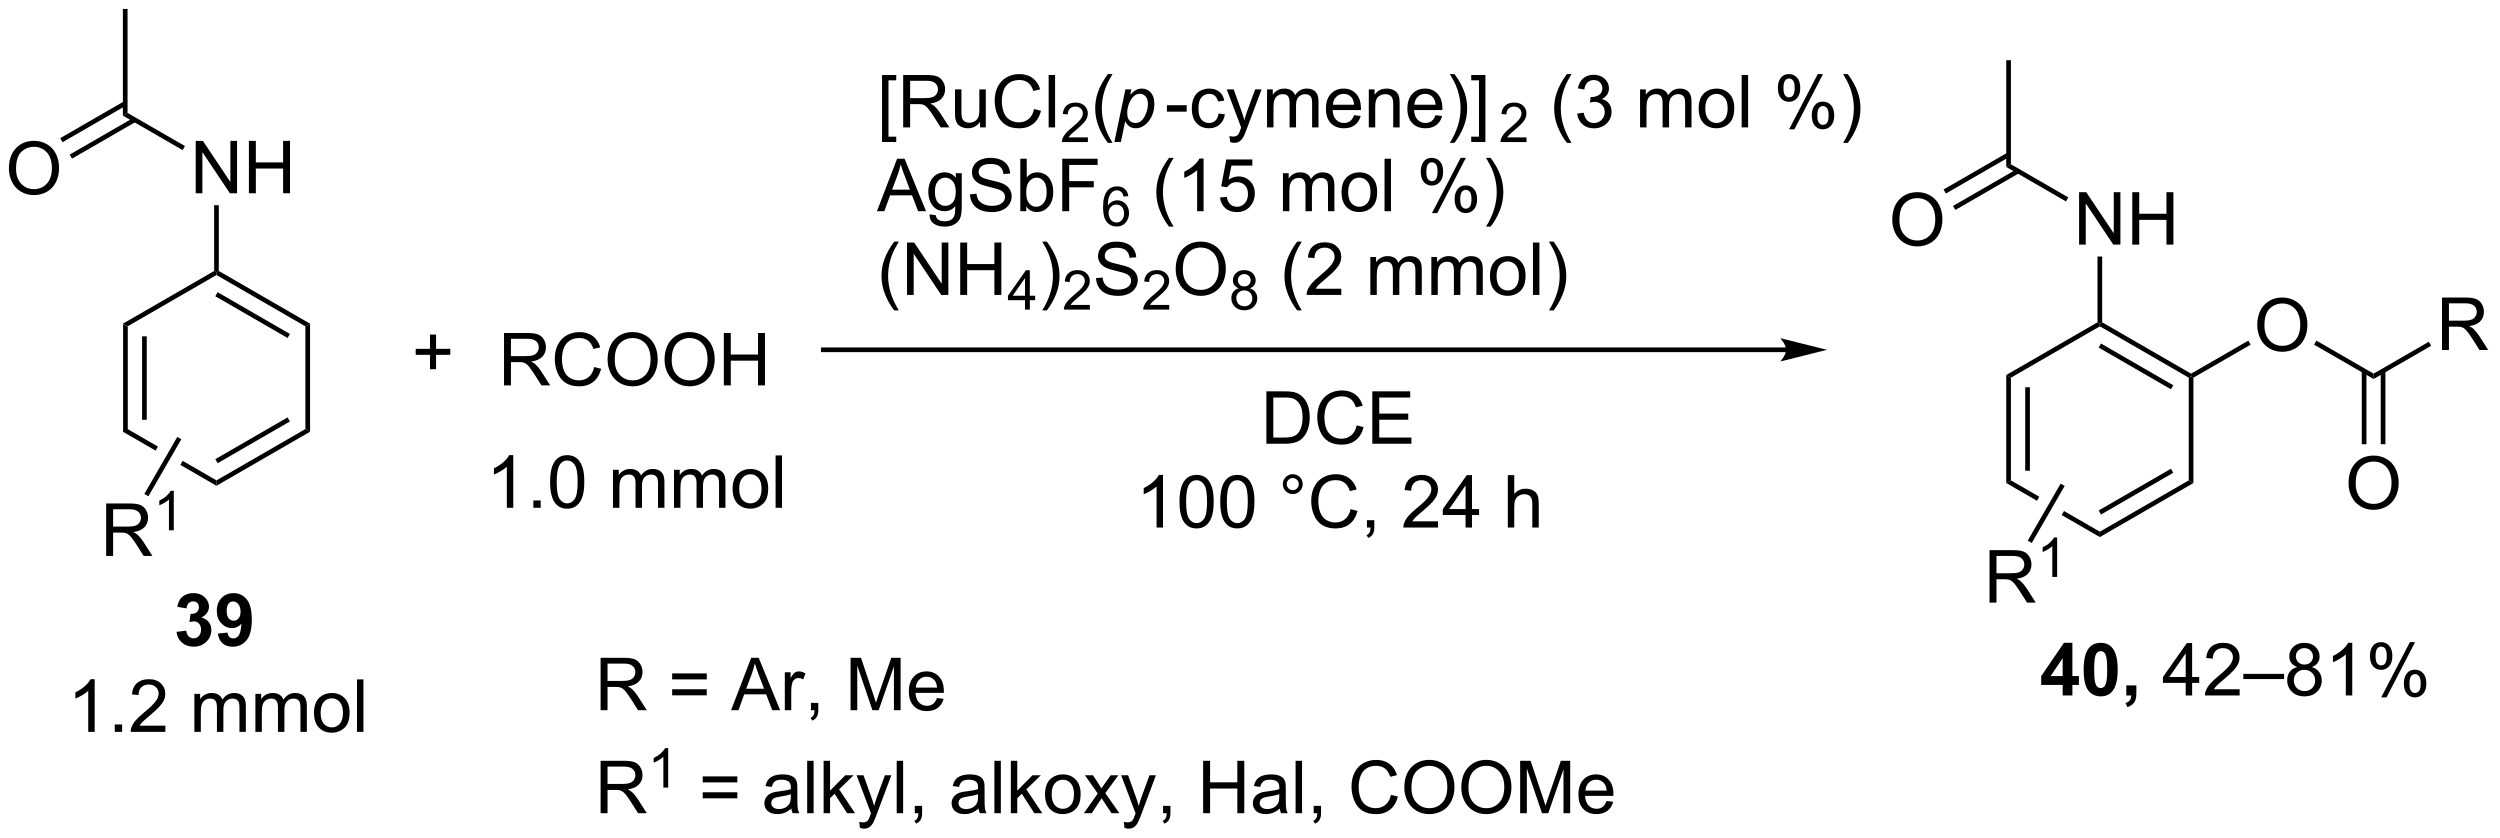 <?xml version="1.0" encoding="UTF-8"?>
<!DOCTYPE svg PUBLIC '-//W3C//DTD SVG 1.0//EN'
          'http://www.w3.org/TR/2001/REC-SVG-20010904/DTD/svg10.dtd'>
<svg stroke-dasharray="none" shape-rendering="auto" xmlns="http://www.w3.org/2000/svg" font-family="'Dialog'" text-rendering="auto" width="749" fill-opacity="1" color-interpolation="auto" color-rendering="auto" preserveAspectRatio="xMidYMid meet" font-size="12px" viewBox="0 0 749 251" fill="black" xmlns:xlink="http://www.w3.org/1999/xlink" stroke="black" image-rendering="auto" stroke-miterlimit="10" stroke-linecap="square" stroke-linejoin="miter" font-style="normal" stroke-width="1" height="251" stroke-dashoffset="0" font-weight="normal" stroke-opacity="1"
><!--Generated by the Batik Graphics2D SVG Generator--><defs id="genericDefs"
  /><g
  ><defs id="defs1"
    ><clipPath clipPathUnits="userSpaceOnUse" id="clipPath1"
      ><path d="M1.032 0.633 L281.574 0.633 L281.574 94.729 L1.032 94.729 L1.032 0.633 Z"
      /></clipPath
      ><clipPath clipPathUnits="userSpaceOnUse" id="clipPath2"
      ><path d="M45.053 54.528 L45.053 146.007 L317.794 146.007 L317.794 54.528 Z"
      /></clipPath
    ></defs
    ><g transform="scale(2.667,2.667) translate(-1.032,-0.633) matrix(1.029,0,0,1.029,-45.309,-55.455)"
    ><path d="M58.474 89.879 L58.984 90.173 L58.984 101.387 L58.474 101.682 ZM60.545 91.222 L60.545 100.339 L61.056 100.339 L61.056 91.222 Z" stroke="none" clip-path="url(#clipPath2)"
    /></g
    ><g transform="matrix(2.743,0,0,2.743,-123.577,-149.566)"
    ><path d="M58.984 101.387 L58.474 101.682 L62.046 103.745 L62.301 103.303 L58.984 101.387 ZM65.002 104.862 L64.747 105.304 L64.747 105.304 L68.696 107.584 L68.696 106.994 L65.002 104.862 Z" stroke="none" clip-path="url(#clipPath2)"
    /></g
    ><g transform="matrix(2.743,0,0,2.743,-123.577,-149.566)"
    ><path d="M68.696 107.584 L68.696 106.994 L78.407 101.387 L78.918 101.682 ZM68.823 105.118 L76.718 100.559 L76.463 100.118 L68.568 104.676 Z" stroke="none" clip-path="url(#clipPath2)"
    /></g
    ><g transform="matrix(2.743,0,0,2.743,-123.577,-149.566)"
    ><path d="M78.918 101.682 L78.407 101.387 L78.407 90.173 L78.918 89.879 Z" stroke="none" clip-path="url(#clipPath2)"
    /></g
    ><g transform="matrix(2.743,0,0,2.743,-123.577,-149.566)"
    ><path d="M78.918 89.879 L78.407 90.173 L68.696 84.566 L68.696 84.272 L68.951 84.124 ZM76.718 91.001 L68.823 86.443 L68.568 86.885 L76.463 91.443 Z" stroke="none" clip-path="url(#clipPath2)"
    /></g
    ><g transform="matrix(2.743,0,0,2.743,-123.577,-149.566)"
    ><path d="M68.441 84.124 L68.696 84.272 L68.696 84.566 L58.984 90.173 L58.474 89.879 Z" stroke="none" clip-path="url(#clipPath2)"
    /></g
    ><g transform="matrix(2.743,0,0,2.743,-123.577,-149.566)"
    ><path d="M56.648 115.245 L56.648 109.518 L59.187 109.518 Q59.953 109.518 60.351 109.672 Q60.75 109.825 60.987 110.216 Q61.226 110.607 61.226 111.081 Q61.226 111.69 60.831 112.109 Q60.437 112.526 59.612 112.638 Q59.914 112.784 60.07 112.924 Q60.401 113.229 60.698 113.685 L61.695 115.245 L60.742 115.245 L59.984 114.052 Q59.651 113.536 59.435 113.263 Q59.221 112.989 59.052 112.88 Q58.883 112.771 58.706 112.729 Q58.578 112.7 58.284 112.7 L57.406 112.7 L57.406 115.245 L56.648 115.245 ZM57.406 112.044 L59.034 112.044 Q59.554 112.044 59.846 111.937 Q60.14 111.831 60.291 111.594 Q60.445 111.357 60.445 111.081 Q60.445 110.674 60.148 110.414 Q59.854 110.151 59.218 110.151 L57.406 110.151 L57.406 112.044 Z" stroke="none" clip-path="url(#clipPath2)"
    /></g
    ><g transform="matrix(2.743,0,0,2.743,-123.577,-149.566)"
    ><path d="M64.032 112.445 L63.504 112.445 L63.504 109.083 Q63.313 109.265 63.004 109.447 Q62.696 109.628 62.45 109.72 L62.45 109.21 Q62.891 109.001 63.221 108.706 Q63.553 108.409 63.692 108.132 L64.032 108.132 L64.032 112.445 Z" stroke="none" clip-path="url(#clipPath2)"
    /></g
    ><g transform="matrix(2.743,0,0,2.743,-123.577,-149.566)"
    ><path d="M64.415 102.25 L64.856 102.505 L61.261 108.733 L60.819 108.478 Z" stroke="none" clip-path="url(#clipPath2)"
    /></g
    ><g transform="matrix(2.743,0,0,2.743,-123.577,-149.566)"
    ><path d="M66.43 75.638 L66.43 69.911 L67.209 69.911 L70.216 74.406 L70.216 69.911 L70.943 69.911 L70.943 75.638 L70.164 75.638 L67.156 71.138 L67.156 75.638 L66.43 75.638 ZM72.239 75.638 L72.239 69.911 L72.996 69.911 L72.996 72.263 L75.973 72.263 L75.973 69.911 L76.731 69.911 L76.731 75.638 L75.973 75.638 L75.973 72.938 L72.996 72.938 L72.996 75.638 L72.239 75.638 Z" stroke="none" clip-path="url(#clipPath2)"
    /></g
    ><g transform="matrix(2.743,0,0,2.743,-123.577,-149.566)"
    ><path d="M68.951 84.124 L68.696 84.272 L68.441 84.124 L68.441 76.942 L68.951 76.942 Z" stroke="none" clip-path="url(#clipPath2)"
    /></g
    ><g transform="matrix(2.743,0,0,2.743,-123.577,-149.566)"
    ><path d="M65.254 70.481 L64.999 70.923 L58.474 67.156 L58.984 66.861 Z" stroke="none" clip-path="url(#clipPath2)"
    /></g
    ><g transform="matrix(2.743,0,0,2.743,-123.577,-149.566)"
    ><path d="M46.025 72.949 Q46.025 71.522 46.791 70.717 Q47.556 69.91 48.767 69.91 Q49.559 69.91 50.194 70.29 Q50.832 70.668 51.166 71.345 Q51.502 72.022 51.502 72.881 Q51.502 73.754 51.15 74.441 Q50.798 75.129 50.153 75.483 Q49.509 75.837 48.762 75.837 Q47.955 75.837 47.317 75.446 Q46.681 75.053 46.353 74.379 Q46.025 73.701 46.025 72.949 ZM46.806 72.959 Q46.806 73.996 47.361 74.592 Q47.918 75.186 48.759 75.186 Q49.614 75.186 50.166 74.584 Q50.72 73.983 50.72 72.879 Q50.72 72.178 50.483 71.657 Q50.246 71.136 49.791 70.85 Q49.337 70.561 48.77 70.561 Q47.965 70.561 47.384 71.116 Q46.806 71.668 46.806 72.959 Z" stroke="none" clip-path="url(#clipPath2)"
    /></g
    ><g transform="matrix(2.743,0,0,2.743,-123.577,-149.566)"
    ><path d="M58.601 65.592 L51.627 69.618 L51.882 70.06 L58.856 66.034 ZM59.637 67.386 L52.663 71.412 L52.918 71.854 L59.892 67.828 Z" stroke="none" clip-path="url(#clipPath2)"
    /></g
    ><g transform="matrix(2.743,0,0,2.743,-123.577,-149.566)"
    ><path d="M58.984 66.861 L58.474 67.156 L58.474 55.5 L58.984 55.5 Z" stroke="none" clip-path="url(#clipPath2)"
    /></g
    ><g transform="matrix(2.743,0,0,2.743,-123.577,-149.566)"
    ><path d="M264.181 95.484 L264.691 95.778 L264.691 106.992 L264.181 107.287 ZM266.253 96.827 L266.253 105.944 L266.763 105.944 L266.763 96.827 Z" stroke="none" clip-path="url(#clipPath2)"
    /></g
    ><g transform="matrix(2.743,0,0,2.743,-123.577,-149.566)"
    ><path d="M264.691 106.992 L264.181 107.287 L267.534 109.223 L267.789 108.781 L267.789 108.781 L264.691 106.992 ZM270.489 110.34 L270.234 110.782 L270.234 110.782 L274.403 113.189 L274.403 112.599 L270.489 110.34 Z" stroke="none" clip-path="url(#clipPath2)"
    /></g
    ><g transform="matrix(2.743,0,0,2.743,-123.577,-149.566)"
    ><path d="M274.403 113.189 L274.403 112.599 L284.115 106.992 L284.625 107.287 ZM274.531 110.723 L282.426 106.165 L282.171 105.723 L274.275 110.281 Z" stroke="none" clip-path="url(#clipPath2)"
    /></g
    ><g transform="matrix(2.743,0,0,2.743,-123.577,-149.566)"
    ><path d="M284.625 107.287 L284.115 106.992 L284.115 95.778 L284.37 95.631 L284.625 95.778 Z" stroke="none" clip-path="url(#clipPath2)"
    /></g
    ><g transform="matrix(2.743,0,0,2.743,-123.577,-149.566)"
    ><path d="M284.37 95.336 L284.37 95.631 L284.115 95.778 L274.403 90.171 L274.403 89.877 L274.658 89.729 ZM282.426 96.606 L274.531 92.048 L274.275 92.49 L282.171 97.048 Z" stroke="none" clip-path="url(#clipPath2)"
    /></g
    ><g transform="matrix(2.743,0,0,2.743,-123.577,-149.566)"
    ><path d="M274.148 89.729 L274.403 89.877 L274.403 90.171 L264.691 95.778 L264.181 95.484 Z" stroke="none" clip-path="url(#clipPath2)"
    /></g
    ><g transform="matrix(2.743,0,0,2.743,-123.577,-149.566)"
    ><path d="M262.356 120.342 L262.356 114.615 L264.895 114.615 Q265.66 114.615 266.059 114.769 Q266.457 114.923 266.694 115.313 Q266.934 115.704 266.934 116.178 Q266.934 116.787 266.538 117.207 Q266.145 117.623 265.319 117.735 Q265.621 117.881 265.777 118.022 Q266.108 118.326 266.405 118.782 L267.402 120.342 L266.449 120.342 L265.692 119.149 Q265.358 118.634 265.142 118.36 Q264.928 118.087 264.759 117.977 Q264.59 117.868 264.413 117.826 Q264.285 117.798 263.991 117.798 L263.113 117.798 L263.113 120.342 L262.356 120.342 ZM263.113 117.141 L264.741 117.141 Q265.262 117.141 265.553 117.035 Q265.848 116.928 265.999 116.691 Q266.152 116.454 266.152 116.178 Q266.152 115.772 265.856 115.511 Q265.561 115.248 264.926 115.248 L263.113 115.248 L263.113 117.141 Z" stroke="none" clip-path="url(#clipPath2)"
    /></g
    ><g transform="matrix(2.743,0,0,2.743,-123.577,-149.566)"
    ><path d="M269.739 117.542 L269.212 117.542 L269.212 114.181 Q269.02 114.362 268.712 114.544 Q268.403 114.726 268.157 114.817 L268.157 114.308 Q268.598 114.099 268.928 113.804 Q269.26 113.507 269.399 113.23 L269.739 113.23 L269.739 117.542 Z" stroke="none" clip-path="url(#clipPath2)"
    /></g
    ><g transform="matrix(2.743,0,0,2.743,-123.577,-149.566)"
    ><path d="M270.122 107.348 L270.564 107.603 L266.969 113.83 L266.527 113.575 Z" stroke="none" clip-path="url(#clipPath2)"
    /></g
    ><g transform="matrix(2.743,0,0,2.743,-123.577,-149.566)"
    ><path d="M272.137 81.243 L272.137 75.516 L272.916 75.516 L275.924 80.011 L275.924 75.516 L276.65 75.516 L276.65 81.243 L275.872 81.243 L272.864 76.743 L272.864 81.243 L272.137 81.243 ZM277.946 81.243 L277.946 75.516 L278.704 75.516 L278.704 77.868 L281.68 77.868 L281.68 75.516 L282.438 75.516 L282.438 81.243 L281.68 81.243 L281.68 78.543 L278.704 78.543 L278.704 81.243 L277.946 81.243 Z" stroke="none" clip-path="url(#clipPath2)"
    /></g
    ><g transform="matrix(2.743,0,0,2.743,-123.577,-149.566)"
    ><path d="M274.658 89.729 L274.403 89.877 L274.148 89.729 L274.148 82.547 L274.658 82.547 Z" stroke="none" clip-path="url(#clipPath2)"
    /></g
    ><g transform="matrix(2.743,0,0,2.743,-123.577,-149.566)"
    ><path d="M270.961 76.086 L270.706 76.528 L264.181 72.761 L264.691 72.466 Z" stroke="none" clip-path="url(#clipPath2)"
    /></g
    ><g transform="matrix(2.743,0,0,2.743,-123.577,-149.566)"
    ><path d="M251.732 78.554 Q251.732 77.127 252.498 76.322 Q253.264 75.515 254.475 75.515 Q255.266 75.515 255.902 75.895 Q256.54 76.273 256.873 76.95 Q257.209 77.627 257.209 78.486 Q257.209 79.359 256.857 80.046 Q256.506 80.734 255.86 81.088 Q255.217 81.442 254.469 81.442 Q253.662 81.442 253.024 81.051 Q252.389 80.658 252.06 79.984 Q251.732 79.306 251.732 78.554 ZM252.514 78.564 Q252.514 79.601 253.068 80.197 Q253.626 80.791 254.467 80.791 Q255.321 80.791 255.873 80.189 Q256.428 79.588 256.428 78.484 Q256.428 77.783 256.191 77.262 Q255.954 76.741 255.498 76.455 Q255.045 76.166 254.477 76.166 Q253.673 76.166 253.092 76.721 Q252.514 77.273 252.514 78.564 Z" stroke="none" clip-path="url(#clipPath2)"
    /></g
    ><g transform="matrix(2.743,0,0,2.743,-123.577,-149.566)"
    ><path d="M264.309 71.197 L257.334 75.223 L257.59 75.665 L264.564 71.638 ZM265.344 72.991 L258.37 77.017 L258.625 77.459 L265.599 73.433 Z" stroke="none" clip-path="url(#clipPath2)"
    /></g
    ><g transform="matrix(2.743,0,0,2.743,-123.577,-149.566)"
    ><path d="M264.691 72.466 L264.181 72.761 L264.181 61.105 L264.691 61.105 Z" stroke="none" clip-path="url(#clipPath2)"
    /></g
    ><g transform="matrix(2.743,0,0,2.743,-123.577,-149.566)"
    ><path d="M291.599 90.062 Q291.599 88.635 292.365 87.831 Q293.131 87.023 294.342 87.023 Q295.133 87.023 295.769 87.404 Q296.407 87.781 296.74 88.458 Q297.076 89.135 297.076 89.995 Q297.076 90.867 296.724 91.555 Q296.373 92.242 295.727 92.596 Q295.084 92.951 294.337 92.951 Q293.529 92.951 292.891 92.56 Q292.256 92.167 291.928 91.492 Q291.599 90.815 291.599 90.062 ZM292.381 90.073 Q292.381 91.109 292.935 91.706 Q293.493 92.299 294.334 92.299 Q295.188 92.299 295.74 91.698 Q296.295 91.096 296.295 89.992 Q296.295 89.292 296.058 88.771 Q295.821 88.25 295.365 87.964 Q294.912 87.674 294.344 87.674 Q293.54 87.674 292.959 88.229 Q292.381 88.781 292.381 90.073 Z" stroke="none" clip-path="url(#clipPath2)"
    /></g
    ><g transform="matrix(2.743,0,0,2.743,-123.577,-149.566)"
    ><path d="M284.625 95.778 L284.37 95.631 L284.37 95.336 L290.618 91.729 L290.874 92.171 Z" stroke="none" clip-path="url(#clipPath2)"
    /></g
    ><g transform="matrix(2.743,0,0,2.743,-123.577,-149.566)"
    ><path d="M240.14 92.48 L134.977 92.48 L134.721 92.48 L134.721 92.99 L134.977 92.99 L240.14 92.99 L240.395 92.99 L240.395 92.48 L240.14 92.48 ZM244.605 92.735 L239.502 91.46 C239.502 91.46 240.14 92.177 240.14 92.735 C240.14 93.293 239.502 94.011 239.502 94.011 Z" stroke="none" clip-path="url(#clipPath2)"
    /></g
    ><g transform="matrix(2.743,0,0,2.743,-123.577,-149.566)"
    ><path d="M92.016 94.853 L92.016 93.283 L90.456 93.283 L90.456 92.627 L92.016 92.627 L92.016 91.069 L92.68 91.069 L92.68 92.627 L94.237 92.627 L94.237 93.283 L92.68 93.283 L92.68 94.853 L92.016 94.853 Z" stroke="none" clip-path="url(#clipPath2)"
    /></g
    ><g transform="matrix(2.743,0,0,2.743,-123.577,-149.566)"
    ><path d="M100.102 96.624 L100.102 90.897 L102.641 90.897 Q103.406 90.897 103.805 91.051 Q104.203 91.204 104.44 91.595 Q104.68 91.986 104.68 92.46 Q104.68 93.069 104.284 93.488 Q103.891 93.905 103.065 94.017 Q103.367 94.163 103.524 94.303 Q103.854 94.608 104.151 95.064 L105.149 96.624 L104.196 96.624 L103.438 95.431 Q103.104 94.915 102.888 94.642 Q102.675 94.369 102.505 94.259 Q102.336 94.15 102.159 94.108 Q102.031 94.079 101.737 94.079 L100.86 94.079 L100.86 96.624 L100.102 96.624 ZM100.86 93.423 L102.487 93.423 Q103.008 93.423 103.3 93.317 Q103.594 93.21 103.745 92.973 Q103.899 92.736 103.899 92.46 Q103.899 92.053 103.602 91.793 Q103.308 91.53 102.672 91.53 L100.86 91.53 L100.86 93.423 ZM109.952 94.616 L110.71 94.806 Q110.473 95.741 109.853 96.233 Q109.233 96.723 108.34 96.723 Q107.413 96.723 106.832 96.345 Q106.254 95.968 105.95 95.254 Q105.647 94.538 105.647 93.718 Q105.647 92.822 105.989 92.158 Q106.332 91.491 106.963 91.145 Q107.593 90.798 108.35 90.798 Q109.21 90.798 109.796 91.236 Q110.382 91.673 110.614 92.468 L109.866 92.642 Q109.668 92.017 109.288 91.733 Q108.91 91.447 108.335 91.447 Q107.676 91.447 107.231 91.764 Q106.788 92.079 106.608 92.613 Q106.429 93.147 106.429 93.712 Q106.429 94.444 106.642 94.988 Q106.856 95.533 107.304 95.803 Q107.754 96.072 108.278 96.072 Q108.913 96.072 109.353 95.704 Q109.796 95.337 109.952 94.616 ZM111.414 93.835 Q111.414 92.408 112.18 91.603 Q112.946 90.796 114.156 90.796 Q114.948 90.796 115.584 91.176 Q116.222 91.553 116.555 92.231 Q116.891 92.908 116.891 93.767 Q116.891 94.639 116.539 95.327 Q116.188 96.014 115.542 96.369 Q114.899 96.723 114.151 96.723 Q113.344 96.723 112.706 96.332 Q112.071 95.939 111.742 95.264 Q111.414 94.587 111.414 93.835 ZM112.196 93.845 Q112.196 94.882 112.75 95.478 Q113.308 96.072 114.149 96.072 Q115.003 96.072 115.555 95.47 Q116.11 94.869 116.11 93.764 Q116.11 93.064 115.873 92.543 Q115.636 92.022 115.18 91.736 Q114.727 91.447 114.159 91.447 Q113.354 91.447 112.774 92.001 Q112.196 92.553 112.196 93.845 ZM117.637 93.835 Q117.637 92.408 118.403 91.603 Q119.168 90.796 120.379 90.796 Q121.171 90.796 121.806 91.176 Q122.444 91.553 122.778 92.231 Q123.114 92.908 123.114 93.767 Q123.114 94.639 122.762 95.327 Q122.41 96.014 121.765 96.369 Q121.121 96.723 120.374 96.723 Q119.567 96.723 118.929 96.332 Q118.293 95.939 117.965 95.264 Q117.637 94.587 117.637 93.835 ZM118.418 93.845 Q118.418 94.882 118.973 95.478 Q119.53 96.072 120.371 96.072 Q121.225 96.072 121.778 95.47 Q122.332 94.869 122.332 93.764 Q122.332 93.064 122.095 92.543 Q121.858 92.022 121.403 91.736 Q120.95 91.447 120.382 91.447 Q119.577 91.447 118.996 92.001 Q118.418 92.553 118.418 93.845 ZM124.112 96.624 L124.112 90.897 L124.87 90.897 L124.87 93.249 L127.847 93.249 L127.847 90.897 L128.604 90.897 L128.604 96.624 L127.847 96.624 L127.847 93.923 L124.87 93.923 L124.87 96.624 L124.112 96.624 Z" stroke="none" clip-path="url(#clipPath2)"
    /></g
    ><g transform="matrix(2.743,0,0,2.743,-123.577,-149.566)"
    ><path d="M64.33 123.54 L65.392 123.412 Q65.442 123.818 65.663 124.034 Q65.887 124.248 66.205 124.248 Q66.543 124.248 66.775 123.99 Q67.01 123.732 67.01 123.295 Q67.01 122.881 66.786 122.638 Q66.564 122.396 66.244 122.396 Q66.033 122.396 65.739 122.477 L65.861 121.584 Q66.306 121.594 66.541 121.391 Q66.775 121.185 66.775 120.844 Q66.775 120.555 66.603 120.383 Q66.431 120.211 66.145 120.211 Q65.864 120.211 65.663 120.407 Q65.465 120.602 65.424 120.977 L64.411 120.805 Q64.517 120.287 64.728 119.977 Q64.942 119.665 65.322 119.487 Q65.705 119.31 66.176 119.31 Q66.986 119.31 67.473 119.826 Q67.877 120.248 67.877 120.779 Q67.877 121.532 67.051 121.982 Q67.543 122.086 67.838 122.454 Q68.135 122.821 68.135 123.342 Q68.135 124.094 67.583 124.628 Q67.033 125.159 66.213 125.159 Q65.434 125.159 64.921 124.711 Q64.411 124.263 64.33 123.54 ZM68.842 123.735 L69.904 123.618 Q69.943 123.943 70.107 124.099 Q70.271 124.256 70.54 124.256 Q70.881 124.256 71.118 123.943 Q71.357 123.631 71.422 122.646 Q71.008 123.125 70.389 123.125 Q69.712 123.125 69.222 122.605 Q68.732 122.084 68.732 121.248 Q68.732 120.375 69.248 119.844 Q69.766 119.31 70.568 119.31 Q71.438 119.31 71.995 119.985 Q72.555 120.657 72.555 122.201 Q72.555 123.771 71.972 124.467 Q71.391 125.162 70.459 125.162 Q69.787 125.162 69.373 124.805 Q68.959 124.446 68.842 123.735 ZM71.326 121.336 Q71.326 120.805 71.081 120.513 Q70.837 120.219 70.516 120.219 Q70.212 120.219 70.011 120.461 Q69.811 120.701 69.811 121.248 Q69.811 121.802 70.029 122.063 Q70.248 122.321 70.576 122.321 Q70.891 122.321 71.107 122.071 Q71.326 121.821 71.326 121.336 Z" stroke="none" clip-path="url(#clipPath2)"
    /></g
    ><g transform="matrix(2.743,0,0,2.743,-123.577,-149.566)"
    ><path d="M55.392 134.46 L54.689 134.46 L54.689 129.978 Q54.434 130.221 54.023 130.463 Q53.611 130.705 53.283 130.827 L53.283 130.148 Q53.872 129.869 54.312 129.476 Q54.755 129.08 54.939 128.71 L55.392 128.71 L55.392 134.46 ZM57.587 134.46 L57.587 133.658 L58.389 133.658 L58.389 134.46 L57.587 134.46 ZM63.111 133.783 L63.111 134.46 L59.325 134.46 Q59.317 134.205 59.408 133.971 Q59.551 133.585 59.869 133.21 Q60.189 132.835 60.791 132.343 Q61.723 131.577 62.051 131.13 Q62.38 130.682 62.38 130.283 Q62.38 129.867 62.08 129.58 Q61.783 129.291 61.301 129.291 Q60.794 129.291 60.489 129.596 Q60.184 129.9 60.181 130.44 L59.458 130.367 Q59.533 129.557 60.017 129.135 Q60.502 128.71 61.317 128.71 Q62.142 128.71 62.622 129.169 Q63.103 129.624 63.103 130.299 Q63.103 130.643 62.963 130.976 Q62.822 131.307 62.494 131.674 Q62.169 132.041 61.411 132.682 Q60.778 133.213 60.598 133.403 Q60.419 133.593 60.301 133.783 L63.111 133.783 ZM66.283 134.46 L66.283 130.312 L66.911 130.312 L66.911 130.893 Q67.106 130.588 67.429 130.403 Q67.754 130.218 68.168 130.218 Q68.629 130.218 68.924 130.411 Q69.221 130.601 69.34 130.945 Q69.833 130.218 70.622 130.218 Q71.239 130.218 71.57 130.559 Q71.903 130.9 71.903 131.611 L71.903 134.46 L71.205 134.46 L71.205 131.846 Q71.205 131.424 71.135 131.239 Q71.067 131.054 70.887 130.942 Q70.708 130.827 70.465 130.827 Q70.028 130.827 69.739 131.119 Q69.45 131.408 69.45 132.049 L69.45 134.46 L68.747 134.46 L68.747 131.765 Q68.747 131.296 68.575 131.062 Q68.403 130.827 68.012 130.827 Q67.715 130.827 67.463 130.984 Q67.213 131.14 67.098 131.442 Q66.986 131.742 66.986 132.307 L66.986 134.46 L66.283 134.46 ZM72.947 134.46 L72.947 130.312 L73.575 130.312 L73.575 130.893 Q73.77 130.588 74.093 130.403 Q74.418 130.218 74.833 130.218 Q75.293 130.218 75.588 130.411 Q75.885 130.601 76.004 130.945 Q76.497 130.218 77.286 130.218 Q77.903 130.218 78.234 130.559 Q78.567 130.9 78.567 131.611 L78.567 134.46 L77.869 134.46 L77.869 131.846 Q77.869 131.424 77.799 131.239 Q77.731 131.054 77.551 130.942 Q77.372 130.827 77.129 130.827 Q76.692 130.827 76.403 131.119 Q76.114 131.408 76.114 132.049 L76.114 134.46 L75.411 134.46 L75.411 131.765 Q75.411 131.296 75.239 131.062 Q75.067 130.827 74.676 130.827 Q74.379 130.827 74.127 130.984 Q73.877 131.14 73.762 131.442 Q73.65 131.742 73.65 132.307 L73.65 134.46 L72.947 134.46 ZM79.348 132.385 Q79.348 131.234 79.989 130.679 Q80.525 130.218 81.293 130.218 Q82.15 130.218 82.692 130.778 Q83.236 131.338 83.236 132.327 Q83.236 133.127 82.994 133.588 Q82.754 134.046 82.296 134.301 Q81.838 134.554 81.293 134.554 Q80.424 134.554 79.885 133.997 Q79.348 133.437 79.348 132.385 ZM80.072 132.385 Q80.072 133.182 80.418 133.58 Q80.767 133.976 81.293 133.976 Q81.817 133.976 82.163 133.577 Q82.512 133.179 82.512 132.361 Q82.512 131.593 82.163 131.197 Q81.814 130.799 81.293 130.799 Q80.767 130.799 80.418 131.195 Q80.072 131.588 80.072 132.385 ZM84.045 134.46 L84.045 128.734 L84.748 128.734 L84.748 134.46 L84.045 134.46 Z" stroke="none" clip-path="url(#clipPath2)"
    /></g
    ><g transform="matrix(2.743,0,0,2.743,-123.577,-149.566)"
    ><path d="M101.112 109.99 L100.409 109.99 L100.409 105.508 Q100.154 105.751 99.743 105.993 Q99.331 106.235 99.003 106.358 L99.003 105.678 Q99.591 105.399 100.032 105.006 Q100.474 104.61 100.659 104.24 L101.112 104.24 L101.112 109.99 ZM103.306 109.99 L103.306 109.188 L104.109 109.188 L104.109 109.99 L103.306 109.99 ZM105.136 107.165 Q105.136 106.149 105.344 105.532 Q105.552 104.912 105.964 104.576 Q106.378 104.24 107.003 104.24 Q107.464 104.24 107.81 104.425 Q108.159 104.61 108.386 104.962 Q108.612 105.311 108.74 105.813 Q108.87 106.313 108.87 107.165 Q108.87 108.173 108.662 108.792 Q108.456 109.412 108.042 109.751 Q107.631 110.089 107.003 110.089 Q106.175 110.089 105.701 109.493 Q105.136 108.779 105.136 107.165 ZM105.857 107.165 Q105.857 108.576 106.188 109.042 Q106.519 109.508 107.003 109.508 Q107.487 109.508 107.816 109.04 Q108.146 108.571 108.146 107.165 Q108.146 105.751 107.816 105.287 Q107.487 104.821 106.995 104.821 Q106.511 104.821 106.222 105.233 Q105.857 105.756 105.857 107.165 ZM112.003 109.99 L112.003 105.842 L112.631 105.842 L112.631 106.423 Q112.826 106.118 113.149 105.933 Q113.474 105.748 113.888 105.748 Q114.349 105.748 114.644 105.941 Q114.941 106.131 115.06 106.475 Q115.552 105.748 116.341 105.748 Q116.959 105.748 117.29 106.089 Q117.623 106.43 117.623 107.141 L117.623 109.99 L116.925 109.99 L116.925 107.376 Q116.925 106.954 116.855 106.769 Q116.787 106.584 116.607 106.472 Q116.427 106.358 116.185 106.358 Q115.748 106.358 115.459 106.649 Q115.17 106.938 115.17 107.579 L115.17 109.99 L114.466 109.99 L114.466 107.295 Q114.466 106.826 114.295 106.592 Q114.123 106.358 113.732 106.358 Q113.435 106.358 113.183 106.514 Q112.933 106.67 112.818 106.972 Q112.706 107.272 112.706 107.837 L112.706 109.99 L112.003 109.99 ZM118.667 109.99 L118.667 105.842 L119.295 105.842 L119.295 106.423 Q119.49 106.118 119.813 105.933 Q120.138 105.748 120.552 105.748 Q121.013 105.748 121.308 105.941 Q121.605 106.131 121.724 106.475 Q122.216 105.748 123.006 105.748 Q123.623 105.748 123.954 106.089 Q124.287 106.43 124.287 107.141 L124.287 109.99 L123.589 109.99 L123.589 107.376 Q123.589 106.954 123.519 106.769 Q123.451 106.584 123.271 106.472 Q123.091 106.358 122.849 106.358 Q122.412 106.358 122.123 106.649 Q121.834 106.938 121.834 107.579 L121.834 109.99 L121.131 109.99 L121.131 107.295 Q121.131 106.826 120.959 106.592 Q120.787 106.358 120.396 106.358 Q120.099 106.358 119.847 106.514 Q119.597 106.67 119.482 106.972 Q119.37 107.272 119.37 107.837 L119.37 109.99 L118.667 109.99 ZM125.068 107.915 Q125.068 106.764 125.709 106.209 Q126.245 105.748 127.013 105.748 Q127.87 105.748 128.412 106.308 Q128.956 106.868 128.956 107.858 Q128.956 108.657 128.714 109.118 Q128.474 109.576 128.016 109.832 Q127.558 110.084 127.013 110.084 Q126.144 110.084 125.605 109.527 Q125.068 108.967 125.068 107.915 ZM125.792 107.915 Q125.792 108.712 126.138 109.11 Q126.487 109.506 127.013 109.506 Q127.537 109.506 127.883 109.108 Q128.232 108.709 128.232 107.891 Q128.232 107.123 127.883 106.727 Q127.534 106.329 127.013 106.329 Q126.487 106.329 126.138 106.725 Q125.792 107.118 125.792 107.915 ZM129.765 109.99 L129.765 104.264 L130.468 104.264 L130.468 109.99 L129.765 109.99 Z" stroke="none" clip-path="url(#clipPath2)"
    /></g
    ><g transform="matrix(2.743,0,0,2.743,-123.577,-149.566)"
    ><path d="M141.392 70.034 L141.392 62.716 L142.942 62.716 L142.942 63.297 L142.095 63.297 L142.095 69.451 L142.942 69.451 L142.942 70.034 L141.392 70.034 ZM143.701 68.443 L143.701 62.716 L146.24 62.716 Q147.006 62.716 147.404 62.87 Q147.802 63.023 148.039 63.414 Q148.279 63.805 148.279 64.279 Q148.279 64.888 147.883 65.307 Q147.49 65.724 146.664 65.836 Q146.966 65.982 147.123 66.123 Q147.453 66.427 147.75 66.883 L148.748 68.443 L147.795 68.443 L147.037 67.25 Q146.703 66.734 146.487 66.461 Q146.274 66.188 146.105 66.078 Q145.935 65.969 145.758 65.927 Q145.631 65.898 145.336 65.898 L144.459 65.898 L144.459 68.443 L143.701 68.443 ZM144.459 65.242 L146.086 65.242 Q146.607 65.242 146.899 65.135 Q147.193 65.029 147.344 64.792 Q147.498 64.555 147.498 64.279 Q147.498 63.873 147.201 63.612 Q146.907 63.349 146.271 63.349 L144.459 63.349 L144.459 65.242 ZM152.095 68.443 L152.095 67.833 Q151.611 68.537 150.778 68.537 Q150.411 68.537 150.093 68.396 Q149.775 68.255 149.619 68.042 Q149.465 67.828 149.403 67.521 Q149.361 67.313 149.361 66.865 L149.361 64.294 L150.064 64.294 L150.064 66.594 Q150.064 67.146 150.106 67.336 Q150.173 67.615 150.387 67.773 Q150.603 67.93 150.918 67.93 Q151.236 67.93 151.512 67.768 Q151.791 67.607 151.905 67.328 Q152.02 67.047 152.02 66.516 L152.02 64.294 L152.723 64.294 L152.723 68.443 L152.095 68.443 ZM158 66.435 L158.758 66.625 Q158.521 67.56 157.901 68.052 Q157.282 68.542 156.388 68.542 Q155.461 68.542 154.881 68.164 Q154.302 67.787 153.998 67.073 Q153.696 66.357 153.696 65.537 Q153.696 64.641 154.037 63.977 Q154.381 63.31 155.011 62.964 Q155.641 62.617 156.399 62.617 Q157.258 62.617 157.844 63.055 Q158.43 63.492 158.662 64.287 L157.914 64.461 Q157.716 63.836 157.336 63.552 Q156.959 63.266 156.383 63.266 Q155.724 63.266 155.279 63.583 Q154.836 63.898 154.657 64.432 Q154.477 64.966 154.477 65.531 Q154.477 66.263 154.69 66.807 Q154.904 67.352 155.352 67.623 Q155.802 67.891 156.326 67.891 Q156.961 67.891 157.401 67.523 Q157.844 67.156 158 66.435 ZM159.588 68.443 L159.588 62.716 L160.291 62.716 L160.291 68.443 L159.588 68.443 Z" stroke="none" clip-path="url(#clipPath2)"
    /></g
    ><g transform="matrix(2.743,0,0,2.743,-123.577,-149.566)"
    ><path d="M163.873 69.535 L163.873 70.043 L161.034 70.043 Q161.028 69.851 161.096 69.676 Q161.203 69.387 161.442 69.105 Q161.682 68.824 162.133 68.455 Q162.832 67.881 163.078 67.545 Q163.325 67.209 163.325 66.91 Q163.325 66.597 163.1 66.383 Q162.877 66.166 162.516 66.166 Q162.135 66.166 161.907 66.394 Q161.678 66.623 161.676 67.027 L161.133 66.972 Q161.19 66.365 161.553 66.049 Q161.916 65.73 162.528 65.73 Q163.147 65.73 163.506 66.074 Q163.868 66.416 163.868 66.922 Q163.868 67.18 163.762 67.43 Q163.657 67.678 163.411 67.953 Q163.166 68.228 162.598 68.709 Q162.123 69.107 161.989 69.25 Q161.854 69.392 161.766 69.535 L163.873 69.535 Z" stroke="none" clip-path="url(#clipPath2)"
    /></g
    ><g transform="matrix(2.743,0,0,2.743,-123.577,-149.566)"
    ><path d="M166.061 70.128 Q165.478 69.393 165.074 68.409 Q164.673 67.422 164.673 66.367 Q164.673 65.438 164.975 64.586 Q165.327 63.599 166.061 62.617 L166.564 62.617 Q166.093 63.43 165.939 63.779 Q165.702 64.318 165.564 64.904 Q165.397 65.633 165.397 66.373 Q165.397 68.25 166.564 70.128 L166.061 70.128 Z" stroke="none" clip-path="url(#clipPath2)"
    /></g
    ><g transform="matrix(2.743,0,0,2.743,-123.577,-149.566)"
    ><path d="M166.77 70.034 L167.97 64.294 L168.624 64.294 L168.501 64.873 Q168.866 64.492 169.152 64.347 Q169.439 64.201 169.759 64.201 Q170.353 64.201 170.744 64.633 Q171.134 65.063 171.134 65.867 Q171.134 66.516 170.918 67.05 Q170.704 67.583 170.392 67.909 Q170.079 68.232 169.759 68.385 Q169.439 68.537 169.103 68.537 Q168.358 68.537 167.947 67.779 L167.478 70.034 L166.77 70.034 ZM168.171 66.748 Q168.171 67.211 168.236 67.391 Q168.335 67.646 168.556 67.802 Q168.78 67.958 169.072 67.958 Q169.681 67.958 170.056 67.273 Q170.431 66.586 170.431 65.873 Q170.431 65.344 170.178 65.057 Q169.928 64.771 169.553 64.771 Q169.283 64.771 169.051 64.914 Q168.822 65.055 168.624 65.339 Q168.428 65.623 168.298 66.034 Q168.171 66.443 168.171 66.748 Z" stroke="none" clip-path="url(#clipPath2)"
    /></g
    ><g transform="matrix(2.743,0,0,2.743,-123.577,-149.566)"
    ><path d="M172.505 66.724 L172.505 66.016 L174.664 66.016 L174.664 66.724 L172.505 66.724 ZM178.149 66.922 L178.841 67.013 Q178.727 67.727 178.261 68.133 Q177.794 68.537 177.115 68.537 Q176.263 68.537 175.745 67.979 Q175.227 67.422 175.227 66.383 Q175.227 65.711 175.448 65.208 Q175.672 64.703 176.128 64.453 Q176.583 64.201 177.117 64.201 Q177.794 64.201 178.224 64.542 Q178.654 64.883 178.774 65.513 L178.091 65.617 Q177.992 65.201 177.745 64.99 Q177.498 64.779 177.146 64.779 Q176.615 64.779 176.281 65.159 Q175.951 65.539 175.951 66.365 Q175.951 67.201 176.271 67.581 Q176.591 67.958 177.107 67.958 Q177.521 67.958 177.797 67.706 Q178.076 67.451 178.149 66.922 ZM179.412 70.042 L179.333 69.38 Q179.563 69.443 179.734 69.443 Q179.969 69.443 180.109 69.365 Q180.25 69.287 180.341 69.146 Q180.406 69.042 180.555 68.623 Q180.576 68.565 180.617 68.451 L179.044 64.294 L179.802 64.294 L180.664 66.695 Q180.833 67.154 180.966 67.656 Q181.086 67.172 181.255 66.711 L182.141 64.294 L182.844 64.294 L181.266 68.513 Q181.013 69.198 180.873 69.456 Q180.685 69.802 180.443 69.964 Q180.201 70.128 179.865 70.128 Q179.662 70.128 179.412 70.042 ZM183.443 68.443 L183.443 64.294 L184.07 64.294 L184.07 64.875 Q184.266 64.57 184.589 64.385 Q184.914 64.201 185.328 64.201 Q185.789 64.201 186.083 64.393 Q186.38 64.583 186.5 64.927 Q186.992 64.201 187.781 64.201 Q188.399 64.201 188.729 64.542 Q189.063 64.883 189.063 65.594 L189.063 68.443 L188.365 68.443 L188.365 65.828 Q188.365 65.406 188.294 65.222 Q188.227 65.037 188.047 64.925 Q187.867 64.81 187.625 64.81 Q187.188 64.81 186.899 65.102 Q186.609 65.391 186.609 66.031 L186.609 68.443 L185.906 68.443 L185.906 65.748 Q185.906 65.279 185.734 65.044 Q185.563 64.81 185.172 64.81 Q184.875 64.81 184.623 64.966 Q184.373 65.123 184.258 65.425 Q184.146 65.724 184.146 66.289 L184.146 68.443 L183.443 68.443 ZM192.945 67.107 L193.672 67.195 Q193.5 67.833 193.034 68.185 Q192.57 68.537 191.849 68.537 Q190.938 68.537 190.404 67.977 Q189.873 67.414 189.873 66.404 Q189.873 65.357 190.412 64.779 Q190.951 64.201 191.81 64.201 Q192.641 64.201 193.167 64.768 Q193.695 65.333 193.695 66.359 Q193.695 66.422 193.693 66.547 L190.599 66.547 Q190.638 67.232 190.984 67.597 Q191.333 67.958 191.852 67.958 Q192.24 67.958 192.513 67.755 Q192.787 67.552 192.945 67.107 ZM190.638 65.969 L192.953 65.969 Q192.906 65.445 192.688 65.185 Q192.352 64.779 191.818 64.779 Q191.333 64.779 191.003 65.104 Q190.672 65.427 190.638 65.969 ZM194.556 68.443 L194.556 64.294 L195.189 64.294 L195.189 64.883 Q195.645 64.201 196.509 64.201 Q196.884 64.201 197.197 64.336 Q197.512 64.469 197.668 64.688 Q197.824 64.906 197.887 65.208 Q197.926 65.404 197.926 65.891 L197.926 68.443 L197.223 68.443 L197.223 65.919 Q197.223 65.49 197.139 65.276 Q197.059 65.063 196.85 64.938 Q196.642 64.81 196.361 64.81 Q195.91 64.81 195.585 65.097 Q195.259 65.38 195.259 66.177 L195.259 68.443 L194.556 68.443 ZM201.844 67.107 L202.57 67.195 Q202.399 67.833 201.932 68.185 Q201.469 68.537 200.748 68.537 Q199.836 68.537 199.302 67.977 Q198.771 67.414 198.771 66.404 Q198.771 65.357 199.31 64.779 Q199.849 64.201 200.708 64.201 Q201.539 64.201 202.065 64.768 Q202.594 65.333 202.594 66.359 Q202.594 66.422 202.591 66.547 L199.498 66.547 Q199.537 67.232 199.883 67.597 Q200.232 67.958 200.75 67.958 Q201.138 67.958 201.412 67.755 Q201.685 67.552 201.844 67.107 ZM199.537 65.969 L201.852 65.969 Q201.805 65.445 201.586 65.185 Q201.25 64.779 200.716 64.779 Q200.232 64.779 199.901 65.104 Q199.57 65.427 199.537 65.969 ZM203.916 70.128 L203.41 70.128 Q204.579 68.25 204.579 66.373 Q204.579 65.638 204.41 64.914 Q204.278 64.328 204.041 63.789 Q203.887 63.438 203.41 62.617 L203.916 62.617 Q204.65 63.599 205.001 64.586 Q205.301 65.438 205.301 66.367 Q205.301 67.422 204.897 68.409 Q204.494 69.393 203.916 70.128 ZM207.293 70.034 L205.744 70.034 L205.744 69.451 L206.59 69.451 L206.59 63.297 L205.744 63.297 L205.744 62.716 L207.293 62.716 L207.293 70.034 Z" stroke="none" clip-path="url(#clipPath2)"
    /></g
    ><g transform="matrix(2.743,0,0,2.743,-123.577,-149.566)"
    ><path d="M211.782 69.535 L211.782 70.043 L208.942 70.043 Q208.936 69.851 209.005 69.676 Q209.112 69.387 209.35 69.105 Q209.591 68.824 210.042 68.455 Q210.741 67.881 210.987 67.545 Q211.233 67.209 211.233 66.91 Q211.233 66.597 211.008 66.383 Q210.786 66.166 210.425 66.166 Q210.044 66.166 209.815 66.394 Q209.587 66.623 209.585 67.027 L209.042 66.972 Q209.098 66.365 209.462 66.049 Q209.825 65.73 210.436 65.73 Q211.055 65.73 211.415 66.074 Q211.776 66.416 211.776 66.922 Q211.776 67.18 211.671 67.43 Q211.565 67.678 211.319 67.953 Q211.075 68.228 210.507 68.709 Q210.032 69.107 209.897 69.25 Q209.762 69.392 209.675 69.535 L211.782 69.535 Z" stroke="none" clip-path="url(#clipPath2)"
    /></g
    ><g transform="matrix(2.743,0,0,2.743,-123.577,-149.566)"
    ><path d="M216.192 70.128 Q215.609 69.393 215.206 68.409 Q214.804 67.422 214.804 66.367 Q214.804 65.438 215.107 64.586 Q215.458 63.599 216.192 62.617 L216.695 62.617 Q216.224 63.43 216.07 63.779 Q215.833 64.318 215.695 64.904 Q215.528 65.633 215.528 66.373 Q215.528 68.25 216.695 70.128 L216.192 70.128 ZM217.32 66.93 L218.023 66.836 Q218.146 67.435 218.435 67.698 Q218.726 67.961 219.146 67.961 Q219.64 67.961 219.982 67.617 Q220.325 67.273 220.325 66.766 Q220.325 66.281 220.008 65.969 Q219.692 65.654 219.203 65.654 Q219.005 65.654 218.708 65.732 L218.786 65.115 Q218.857 65.123 218.898 65.123 Q219.349 65.123 219.708 64.888 Q220.067 64.654 220.067 64.164 Q220.067 63.779 219.804 63.526 Q219.544 63.271 219.13 63.271 Q218.719 63.271 218.445 63.529 Q218.172 63.787 218.094 64.302 L217.39 64.177 Q217.521 63.469 217.976 63.081 Q218.435 62.693 219.114 62.693 Q219.583 62.693 219.976 62.893 Q220.372 63.094 220.581 63.443 Q220.789 63.789 220.789 64.18 Q220.789 64.552 220.588 64.857 Q220.39 65.162 220 65.341 Q220.508 65.458 220.789 65.828 Q221.07 66.195 221.07 66.75 Q221.07 67.5 220.523 68.023 Q219.976 68.544 219.14 68.544 Q218.388 68.544 217.888 68.097 Q217.39 67.646 217.32 66.93 ZM224.185 68.443 L224.185 64.294 L224.812 64.294 L224.812 64.875 Q225.008 64.57 225.331 64.385 Q225.656 64.201 226.07 64.201 Q226.531 64.201 226.825 64.393 Q227.122 64.583 227.242 64.927 Q227.734 64.201 228.523 64.201 Q229.14 64.201 229.471 64.542 Q229.804 64.883 229.804 65.594 L229.804 68.443 L229.107 68.443 L229.107 65.828 Q229.107 65.406 229.036 65.222 Q228.969 65.037 228.789 64.925 Q228.609 64.81 228.367 64.81 Q227.929 64.81 227.64 65.102 Q227.351 65.391 227.351 66.031 L227.351 68.443 L226.648 68.443 L226.648 65.748 Q226.648 65.279 226.476 65.044 Q226.304 64.81 225.914 64.81 Q225.617 64.81 225.364 64.966 Q225.114 65.123 225 65.425 Q224.888 65.724 224.888 66.289 L224.888 68.443 L224.185 68.443 ZM230.586 66.367 Q230.586 65.216 231.226 64.662 Q231.763 64.201 232.531 64.201 Q233.388 64.201 233.929 64.76 Q234.474 65.32 234.474 66.31 Q234.474 67.109 234.232 67.57 Q233.992 68.029 233.534 68.284 Q233.075 68.537 232.531 68.537 Q231.661 68.537 231.122 67.979 Q230.586 67.419 230.586 66.367 ZM231.31 66.367 Q231.31 67.164 231.656 67.563 Q232.005 67.958 232.531 67.958 Q233.054 67.958 233.401 67.56 Q233.75 67.162 233.75 66.344 Q233.75 65.576 233.401 65.18 Q233.052 64.781 232.531 64.781 Q232.005 64.781 231.656 65.177 Q231.31 65.57 231.31 66.367 ZM235.282 68.443 L235.282 62.716 L235.985 62.716 L235.985 68.443 L235.282 68.443 ZM239.235 64.091 Q239.235 63.477 239.543 63.047 Q239.853 62.617 240.439 62.617 Q240.978 62.617 241.329 63.003 Q241.683 63.388 241.683 64.133 Q241.683 64.859 241.327 65.253 Q240.97 65.646 240.446 65.646 Q239.925 65.646 239.579 65.26 Q239.235 64.873 239.235 64.091 ZM240.457 63.102 Q240.196 63.102 240.022 63.328 Q239.847 63.555 239.847 64.162 Q239.847 64.711 240.022 64.938 Q240.199 65.162 240.457 65.162 Q240.722 65.162 240.897 64.935 Q241.071 64.708 241.071 64.107 Q241.071 63.552 240.894 63.328 Q240.72 63.102 240.457 63.102 ZM240.462 68.654 L243.595 62.617 L244.165 62.617 L241.043 68.654 L240.462 68.654 ZM242.939 67.099 Q242.939 66.482 243.246 66.055 Q243.556 65.625 244.144 65.625 Q244.683 65.625 245.037 66.01 Q245.392 66.396 245.392 67.141 Q245.392 67.867 245.032 68.26 Q244.675 68.654 244.149 68.654 Q243.629 68.654 243.282 68.266 Q242.939 67.875 242.939 67.099 ZM244.165 66.109 Q243.899 66.109 243.725 66.336 Q243.55 66.563 243.55 67.169 Q243.55 67.716 243.725 67.943 Q243.902 68.169 244.16 68.169 Q244.431 68.169 244.603 67.943 Q244.777 67.716 244.777 67.115 Q244.777 66.56 244.6 66.336 Q244.425 66.109 244.165 66.109 ZM246.872 70.128 L246.367 70.128 Q247.536 68.25 247.536 66.373 Q247.536 65.638 247.367 64.914 Q247.234 64.328 246.997 63.789 Q246.844 63.438 246.367 62.617 L246.872 62.617 Q247.607 63.599 247.958 64.586 Q248.258 65.438 248.258 66.367 Q248.258 67.422 247.854 68.409 Q247.45 69.393 246.872 70.128 Z" stroke="none" clip-path="url(#clipPath2)"
    /></g
    ><g transform="matrix(2.743,0,0,2.743,-123.577,-149.566)"
    ><path d="M140.835 77.593 L143.036 71.866 L143.853 71.866 L146.197 77.593 L145.332 77.593 L144.666 75.858 L142.27 75.858 L141.642 77.593 L140.835 77.593 ZM142.489 75.241 L144.431 75.241 L143.832 73.655 Q143.559 72.931 143.426 72.468 Q143.317 73.017 143.119 73.561 L142.489 75.241 ZM146.582 77.936 L147.267 78.038 Q147.309 78.356 147.504 78.499 Q147.767 78.694 148.22 78.694 Q148.707 78.694 148.973 78.499 Q149.239 78.304 149.332 77.952 Q149.387 77.739 149.385 77.049 Q148.923 77.593 148.236 77.593 Q147.379 77.593 146.911 76.976 Q146.442 76.358 146.442 75.494 Q146.442 74.9 146.655 74.4 Q146.871 73.897 147.28 73.624 Q147.689 73.351 148.239 73.351 Q148.973 73.351 149.45 73.944 L149.45 73.444 L150.098 73.444 L150.098 77.03 Q150.098 77.999 149.9 78.403 Q149.705 78.809 149.275 79.043 Q148.848 79.278 148.223 79.278 Q147.481 79.278 147.023 78.942 Q146.567 78.608 146.582 77.936 ZM147.166 75.444 Q147.166 76.26 147.489 76.635 Q147.814 77.01 148.301 77.01 Q148.786 77.01 149.114 76.637 Q149.442 76.265 149.442 75.468 Q149.442 74.705 149.103 74.319 Q148.767 73.931 148.291 73.931 Q147.822 73.931 147.494 74.314 Q147.166 74.694 147.166 75.444 ZM150.993 75.752 L151.709 75.689 Q151.758 76.119 151.943 76.395 Q152.131 76.671 152.521 76.84 Q152.912 77.01 153.399 77.01 Q153.834 77.01 154.164 76.882 Q154.498 76.752 154.659 76.528 Q154.821 76.304 154.821 76.038 Q154.821 75.767 154.664 75.567 Q154.508 75.366 154.149 75.228 Q153.92 75.14 153.131 74.95 Q152.341 74.76 152.024 74.593 Q151.615 74.377 151.412 74.059 Q151.211 73.741 151.211 73.345 Q151.211 72.913 151.456 72.535 Q151.703 72.158 152.175 71.963 Q152.649 71.767 153.227 71.767 Q153.865 71.767 154.349 71.973 Q154.836 72.179 155.097 72.577 Q155.36 72.976 155.381 73.478 L154.654 73.533 Q154.594 72.991 154.256 72.715 Q153.92 72.436 153.258 72.436 Q152.571 72.436 152.256 72.689 Q151.943 72.939 151.943 73.296 Q151.943 73.603 152.164 73.804 Q152.383 74.002 153.308 74.213 Q154.232 74.421 154.576 74.577 Q155.076 74.806 155.313 75.16 Q155.552 75.515 155.552 75.976 Q155.552 76.431 155.289 76.838 Q155.029 77.241 154.537 77.468 Q154.047 77.692 153.435 77.692 Q152.657 77.692 152.131 77.465 Q151.607 77.236 151.308 76.783 Q151.008 76.327 150.993 75.752 ZM157.146 77.593 L156.493 77.593 L156.493 71.866 L157.196 71.866 L157.196 73.908 Q157.641 73.351 158.334 73.351 Q158.716 73.351 159.058 73.504 Q159.399 73.658 159.62 73.939 Q159.841 74.218 159.966 74.614 Q160.091 75.007 160.091 75.455 Q160.091 76.522 159.563 77.106 Q159.037 77.686 158.297 77.686 Q157.563 77.686 157.146 77.072 L157.146 77.593 ZM157.138 75.486 Q157.138 76.233 157.341 76.564 Q157.672 77.108 158.24 77.108 Q158.701 77.108 159.037 76.707 Q159.373 76.306 159.373 75.515 Q159.373 74.702 159.05 74.317 Q158.727 73.929 158.271 73.929 Q157.81 73.929 157.474 74.33 Q157.138 74.728 157.138 75.486 ZM161.075 77.593 L161.075 71.866 L164.939 71.866 L164.939 72.541 L161.832 72.541 L161.832 74.314 L164.52 74.314 L164.52 74.991 L161.832 74.991 L161.832 77.593 L161.075 77.593 Z" stroke="none" clip-path="url(#clipPath2)"
    /></g
    ><g transform="matrix(2.743,0,0,2.743,-123.577,-149.566)"
    ><path d="M168.291 75.949 L167.766 75.99 Q167.696 75.679 167.567 75.538 Q167.354 75.314 167.04 75.314 Q166.787 75.314 166.598 75.454 Q166.348 75.636 166.203 75.986 Q166.061 76.333 166.055 76.978 Q166.246 76.687 166.522 76.546 Q166.797 76.406 167.098 76.406 Q167.625 76.406 167.996 76.794 Q168.368 77.183 168.368 77.798 Q168.368 78.203 168.192 78.55 Q168.018 78.896 167.713 79.082 Q167.409 79.267 167.022 79.267 Q166.364 79.267 165.948 78.783 Q165.532 78.296 165.532 77.183 Q165.532 75.937 165.991 75.373 Q166.393 74.88 167.073 74.88 Q167.578 74.88 167.903 75.165 Q168.227 75.449 168.291 75.949 ZM166.137 77.8 Q166.137 78.074 166.252 78.324 Q166.37 78.572 166.577 78.703 Q166.786 78.832 167.014 78.832 Q167.348 78.832 167.588 78.562 Q167.828 78.292 167.828 77.829 Q167.828 77.384 167.59 77.128 Q167.354 76.873 166.993 76.873 Q166.635 76.873 166.385 77.128 Q166.137 77.384 166.137 77.8 Z" stroke="none" clip-path="url(#clipPath2)"
    /></g
    ><g transform="matrix(2.743,0,0,2.743,-123.577,-149.566)"
    ><path d="M172.737 79.278 Q172.154 78.543 171.75 77.559 Q171.349 76.572 171.349 75.517 Q171.349 74.588 171.651 73.736 Q172.003 72.749 172.737 71.767 L173.24 71.767 Q172.768 72.58 172.615 72.929 Q172.378 73.468 172.24 74.054 Q172.073 74.783 172.073 75.522 Q172.073 77.4 173.24 79.278 L172.737 79.278 ZM176.511 77.593 L175.807 77.593 L175.807 73.111 Q175.552 73.353 175.141 73.595 Q174.729 73.838 174.401 73.96 L174.401 73.28 Q174.99 73.002 175.43 72.608 Q175.873 72.213 176.057 71.843 L176.511 71.843 L176.511 77.593 ZM178.311 76.093 L179.048 76.03 Q179.132 76.569 179.429 76.84 Q179.728 77.111 180.15 77.111 Q180.658 77.111 181.009 76.728 Q181.361 76.345 181.361 75.713 Q181.361 75.111 181.022 74.765 Q180.686 74.416 180.139 74.416 Q179.798 74.416 179.525 74.572 Q179.251 74.726 179.095 74.97 L178.436 74.885 L178.991 71.944 L181.837 71.944 L181.837 72.616 L179.554 72.616 L179.244 74.155 Q179.759 73.796 180.327 73.796 Q181.077 73.796 181.593 74.317 Q182.108 74.835 182.108 75.65 Q182.108 76.429 181.655 76.994 Q181.103 77.692 180.15 77.692 Q179.369 77.692 178.874 77.254 Q178.382 76.814 178.311 76.093 ZM185.179 77.593 L185.179 73.444 L185.806 73.444 L185.806 74.025 Q186.001 73.72 186.324 73.535 Q186.65 73.351 187.064 73.351 Q187.525 73.351 187.819 73.543 Q188.116 73.733 188.236 74.077 Q188.728 73.351 189.517 73.351 Q190.134 73.351 190.465 73.692 Q190.798 74.033 190.798 74.744 L190.798 77.593 L190.1 77.593 L190.1 74.978 Q190.1 74.556 190.03 74.371 Q189.962 74.186 189.783 74.075 Q189.603 73.96 189.361 73.96 Q188.923 73.96 188.634 74.252 Q188.345 74.541 188.345 75.181 L188.345 77.593 L187.642 77.593 L187.642 74.897 Q187.642 74.429 187.47 74.194 Q187.298 73.96 186.908 73.96 Q186.611 73.96 186.358 74.116 Q186.108 74.272 185.994 74.575 Q185.882 74.874 185.882 75.439 L185.882 77.593 L185.179 77.593 ZM191.579 75.517 Q191.579 74.366 192.22 73.811 Q192.757 73.351 193.525 73.351 Q194.382 73.351 194.923 73.91 Q195.468 74.47 195.468 75.46 Q195.468 76.26 195.225 76.72 Q194.986 77.179 194.527 77.434 Q194.069 77.686 193.525 77.686 Q192.655 77.686 192.116 77.129 Q191.579 76.569 191.579 75.517 ZM192.304 75.517 Q192.304 76.314 192.65 76.713 Q192.999 77.108 193.525 77.108 Q194.048 77.108 194.395 76.71 Q194.744 76.311 194.744 75.494 Q194.744 74.726 194.395 74.33 Q194.046 73.931 193.525 73.931 Q192.999 73.931 192.65 74.327 Q192.304 74.72 192.304 75.517 ZM196.276 77.593 L196.276 71.866 L196.979 71.866 L196.979 77.593 L196.276 77.593 ZM200.229 73.241 Q200.229 72.627 200.536 72.197 Q200.846 71.767 201.432 71.767 Q201.971 71.767 202.323 72.153 Q202.677 72.538 202.677 73.283 Q202.677 74.01 202.32 74.403 Q201.964 74.796 201.44 74.796 Q200.919 74.796 200.573 74.41 Q200.229 74.022 200.229 73.241 ZM201.451 72.252 Q201.19 72.252 201.016 72.478 Q200.841 72.705 200.841 73.311 Q200.841 73.861 201.016 74.088 Q201.193 74.311 201.451 74.311 Q201.716 74.311 201.891 74.085 Q202.065 73.858 202.065 73.257 Q202.065 72.702 201.888 72.478 Q201.714 72.252 201.451 72.252 ZM201.456 77.804 L204.589 71.767 L205.159 71.767 L202.036 77.804 L201.456 77.804 ZM203.932 76.249 Q203.932 75.632 204.24 75.205 Q204.549 74.775 205.138 74.775 Q205.677 74.775 206.031 75.16 Q206.386 75.546 206.386 76.291 Q206.386 77.017 206.026 77.41 Q205.669 77.804 205.143 77.804 Q204.623 77.804 204.276 77.416 Q203.932 77.025 203.932 76.249 ZM205.159 75.26 Q204.893 75.26 204.719 75.486 Q204.544 75.713 204.544 76.319 Q204.544 76.866 204.719 77.093 Q204.896 77.319 205.154 77.319 Q205.424 77.319 205.596 77.093 Q205.771 76.866 205.771 76.265 Q205.771 75.71 205.594 75.486 Q205.419 75.26 205.159 75.26 ZM207.866 79.278 L207.361 79.278 Q208.53 77.4 208.53 75.522 Q208.53 74.788 208.361 74.064 Q208.228 73.478 207.991 72.939 Q207.837 72.588 207.361 71.767 L207.866 71.767 Q208.6 72.749 208.952 73.736 Q209.251 74.588 209.251 75.517 Q209.251 76.572 208.848 77.559 Q208.444 78.543 207.866 79.278 Z" stroke="none" clip-path="url(#clipPath2)"
    /></g
    ><g transform="matrix(2.743,0,0,2.743,-123.577,-149.566)"
    ><path d="M142.72 88.428 Q142.137 87.693 141.733 86.709 Q141.332 85.722 141.332 84.667 Q141.332 83.738 141.635 82.886 Q141.986 81.899 142.72 80.917 L143.223 80.917 Q142.752 81.73 142.598 82.079 Q142.361 82.618 142.223 83.204 Q142.056 83.933 142.056 84.672 Q142.056 86.55 143.223 88.428 L142.72 88.428 ZM144.121 86.743 L144.121 81.016 L144.9 81.016 L147.908 85.511 L147.908 81.016 L148.635 81.016 L148.635 86.743 L147.856 86.743 L144.848 82.243 L144.848 86.743 L144.121 86.743 ZM149.93 86.743 L149.93 81.016 L150.688 81.016 L150.688 83.368 L153.664 83.368 L153.664 81.016 L154.422 81.016 L154.422 86.743 L153.664 86.743 L153.664 84.042 L150.688 84.042 L150.688 86.743 L149.93 86.743 Z" stroke="none" clip-path="url(#clipPath2)"
    /></g
    ><g transform="matrix(2.743,0,0,2.743,-123.577,-149.566)"
    ><path d="M157.006 88.343 L157.006 87.314 L155.143 87.314 L155.143 86.831 L157.104 84.048 L157.534 84.048 L157.534 86.831 L158.114 86.831 L158.114 87.314 L157.534 87.314 L157.534 88.343 L157.006 88.343 ZM157.006 86.831 L157.006 84.894 L155.662 86.831 L157.006 86.831 Z" stroke="none" clip-path="url(#clipPath2)"
    /></g
    ><g transform="matrix(2.743,0,0,2.743,-123.577,-149.566)"
    ><path d="M159.393 88.428 L158.888 88.428 Q160.057 86.55 160.057 84.672 Q160.057 83.938 159.888 83.214 Q159.755 82.628 159.518 82.089 Q159.365 81.738 158.888 80.917 L159.393 80.917 Q160.128 81.899 160.479 82.886 Q160.779 83.738 160.779 84.667 Q160.779 85.722 160.375 86.709 Q159.971 87.693 159.393 88.428 Z" stroke="none" clip-path="url(#clipPath2)"
    /></g
    ><g transform="matrix(2.743,0,0,2.743,-123.577,-149.566)"
    ><path d="M164.089 87.835 L164.089 88.343 L161.249 88.343 Q161.244 88.151 161.312 87.976 Q161.419 87.686 161.658 87.405 Q161.898 87.124 162.349 86.755 Q163.048 86.181 163.294 85.845 Q163.541 85.509 163.541 85.21 Q163.541 84.897 163.316 84.683 Q163.093 84.466 162.732 84.466 Q162.351 84.466 162.123 84.694 Q161.894 84.923 161.892 85.327 L161.349 85.272 Q161.406 84.665 161.769 84.349 Q162.132 84.03 162.744 84.03 Q163.363 84.03 163.722 84.374 Q164.083 84.716 164.083 85.222 Q164.083 85.48 163.978 85.73 Q163.873 85.978 163.626 86.253 Q163.382 86.528 162.814 87.009 Q162.339 87.407 162.204 87.55 Q162.07 87.692 161.982 87.835 L164.089 87.835 Z" stroke="none" clip-path="url(#clipPath2)"
    /></g
    ><g transform="matrix(2.743,0,0,2.743,-123.577,-149.566)"
    ><path d="M164.764 84.902 L165.48 84.839 Q165.53 85.269 165.715 85.545 Q165.902 85.821 166.293 85.99 Q166.683 86.159 167.17 86.159 Q167.605 86.159 167.936 86.032 Q168.269 85.902 168.431 85.678 Q168.592 85.454 168.592 85.188 Q168.592 84.917 168.436 84.717 Q168.28 84.516 167.92 84.378 Q167.691 84.29 166.902 84.1 Q166.113 83.909 165.795 83.743 Q165.387 83.527 165.183 83.209 Q164.983 82.891 164.983 82.495 Q164.983 82.063 165.228 81.686 Q165.475 81.308 165.946 81.113 Q166.42 80.917 166.998 80.917 Q167.637 80.917 168.121 81.123 Q168.608 81.329 168.868 81.727 Q169.131 82.126 169.152 82.628 L168.425 82.683 Q168.366 82.141 168.027 81.865 Q167.691 81.587 167.03 81.587 Q166.342 81.587 166.027 81.839 Q165.715 82.089 165.715 82.446 Q165.715 82.753 165.936 82.954 Q166.155 83.152 167.079 83.363 Q168.004 83.571 168.347 83.727 Q168.847 83.956 169.084 84.311 Q169.324 84.665 169.324 85.126 Q169.324 85.581 169.061 85.988 Q168.8 86.391 168.308 86.618 Q167.819 86.842 167.207 86.842 Q166.428 86.842 165.902 86.615 Q165.379 86.386 165.079 85.933 Q164.78 85.477 164.764 84.902 Z" stroke="none" clip-path="url(#clipPath2)"
    /></g
    ><g transform="matrix(2.743,0,0,2.743,-123.577,-149.566)"
    ><path d="M172.762 87.835 L172.762 88.343 L169.922 88.343 Q169.916 88.151 169.985 87.976 Q170.092 87.686 170.33 87.405 Q170.571 87.124 171.022 86.755 Q171.721 86.181 171.967 85.845 Q172.213 85.509 172.213 85.21 Q172.213 84.897 171.989 84.683 Q171.766 84.466 171.405 84.466 Q171.024 84.466 170.795 84.694 Q170.567 84.923 170.565 85.327 L170.022 85.272 Q170.078 84.665 170.442 84.349 Q170.805 84.03 171.416 84.03 Q172.036 84.03 172.395 84.374 Q172.756 84.716 172.756 85.222 Q172.756 85.48 172.651 85.73 Q172.545 85.978 172.299 86.253 Q172.055 86.528 171.487 87.009 Q171.012 87.407 170.877 87.55 Q170.743 87.692 170.655 87.835 L172.762 87.835 Z" stroke="none" clip-path="url(#clipPath2)"
    /></g
    ><g transform="matrix(2.743,0,0,2.743,-123.577,-149.566)"
    ><path d="M173.465 83.954 Q173.465 82.527 174.231 81.722 Q174.997 80.915 176.208 80.915 Q176.999 80.915 177.635 81.295 Q178.273 81.672 178.606 82.35 Q178.942 83.027 178.942 83.886 Q178.942 84.758 178.59 85.446 Q178.239 86.133 177.593 86.488 Q176.95 86.842 176.202 86.842 Q175.395 86.842 174.757 86.451 Q174.122 86.058 173.794 85.383 Q173.465 84.706 173.465 83.954 ZM174.247 83.964 Q174.247 85.001 174.802 85.597 Q175.359 86.191 176.2 86.191 Q177.054 86.191 177.606 85.589 Q178.161 84.988 178.161 83.883 Q178.161 83.183 177.924 82.662 Q177.687 82.141 177.231 81.855 Q176.778 81.566 176.21 81.566 Q175.406 81.566 174.825 82.12 Q174.247 82.672 174.247 83.964 Z" stroke="none" clip-path="url(#clipPath2)"
    /></g
    ><g transform="matrix(2.743,0,0,2.743,-123.577,-149.566)"
    ><path d="M180.361 86.013 Q180.033 85.894 179.874 85.671 Q179.716 85.448 179.716 85.138 Q179.716 84.669 180.052 84.351 Q180.39 84.03 180.951 84.03 Q181.513 84.03 181.855 84.356 Q182.199 84.683 182.199 85.151 Q182.199 85.45 182.04 85.673 Q181.884 85.894 181.566 86.013 Q181.96 86.142 182.167 86.429 Q182.374 86.716 182.374 87.114 Q182.374 87.665 181.984 88.042 Q181.595 88.417 180.958 88.417 Q180.324 88.417 179.933 88.04 Q179.544 87.663 179.544 87.101 Q179.544 86.681 179.755 86.399 Q179.968 86.116 180.361 86.013 ZM180.255 85.12 Q180.255 85.425 180.451 85.618 Q180.648 85.811 180.962 85.811 Q181.267 85.811 181.46 85.62 Q181.656 85.427 181.656 85.149 Q181.656 84.858 181.454 84.661 Q181.255 84.464 180.957 84.464 Q180.654 84.464 180.454 84.657 Q180.255 84.851 180.255 85.12 ZM180.085 87.103 Q180.085 87.329 180.193 87.54 Q180.3 87.751 180.511 87.866 Q180.722 87.981 180.964 87.981 Q181.343 87.981 181.589 87.739 Q181.835 87.495 181.835 87.12 Q181.835 86.739 181.582 86.491 Q181.327 86.241 180.947 86.241 Q180.576 86.241 180.329 86.487 Q180.085 86.733 180.085 87.103 Z" stroke="none" clip-path="url(#clipPath2)"
    /></g
    ><g transform="matrix(2.743,0,0,2.743,-123.577,-149.566)"
    ><path d="M186.732 88.428 Q186.149 87.693 185.745 86.709 Q185.344 85.722 185.344 84.667 Q185.344 83.738 185.646 82.886 Q185.998 81.899 186.732 80.917 L187.235 80.917 Q186.763 81.73 186.61 82.079 Q186.373 82.618 186.235 83.204 Q186.068 83.933 186.068 84.672 Q186.068 86.55 187.235 88.428 L186.732 88.428 ZM191.553 86.066 L191.553 86.743 L187.766 86.743 Q187.758 86.488 187.849 86.253 Q187.993 85.868 188.31 85.493 Q188.631 85.118 189.232 84.626 Q190.164 83.86 190.493 83.412 Q190.821 82.964 190.821 82.566 Q190.821 82.149 190.521 81.863 Q190.224 81.573 189.743 81.573 Q189.235 81.573 188.93 81.878 Q188.625 82.183 188.623 82.722 L187.899 82.649 Q187.974 81.839 188.459 81.417 Q188.943 80.993 189.758 80.993 Q190.584 80.993 191.063 81.451 Q191.545 81.907 191.545 82.581 Q191.545 82.925 191.404 83.258 Q191.263 83.589 190.935 83.956 Q190.61 84.323 189.852 84.964 Q189.219 85.495 189.039 85.686 Q188.86 85.876 188.743 86.066 L191.553 86.066 ZM194.724 86.743 L194.724 82.594 L195.352 82.594 L195.352 83.175 Q195.547 82.87 195.87 82.686 Q196.196 82.501 196.61 82.501 Q197.071 82.501 197.365 82.693 Q197.662 82.883 197.782 83.227 Q198.274 82.501 199.063 82.501 Q199.68 82.501 200.011 82.842 Q200.344 83.183 200.344 83.894 L200.344 86.743 L199.646 86.743 L199.646 84.128 Q199.646 83.706 199.576 83.521 Q199.508 83.337 199.328 83.225 Q199.149 83.11 198.907 83.11 Q198.469 83.11 198.18 83.402 Q197.891 83.691 197.891 84.331 L197.891 86.743 L197.188 86.743 L197.188 84.047 Q197.188 83.579 197.016 83.344 Q196.844 83.11 196.453 83.11 Q196.157 83.11 195.904 83.266 Q195.654 83.422 195.539 83.725 Q195.428 84.024 195.428 84.589 L195.428 86.743 L194.724 86.743 ZM201.388 86.743 L201.388 82.594 L202.016 82.594 L202.016 83.175 Q202.211 82.87 202.534 82.686 Q202.86 82.501 203.274 82.501 Q203.735 82.501 204.029 82.693 Q204.326 82.883 204.446 83.227 Q204.938 82.501 205.727 82.501 Q206.344 82.501 206.675 82.842 Q207.008 83.183 207.008 83.894 L207.008 86.743 L206.31 86.743 L206.31 84.128 Q206.31 83.706 206.24 83.521 Q206.172 83.337 205.993 83.225 Q205.813 83.11 205.571 83.11 Q205.133 83.11 204.844 83.402 Q204.555 83.691 204.555 84.331 L204.555 86.743 L203.852 86.743 L203.852 84.047 Q203.852 83.579 203.68 83.344 Q203.508 83.11 203.118 83.11 Q202.821 83.11 202.568 83.266 Q202.318 83.422 202.203 83.725 Q202.091 84.024 202.091 84.589 L202.091 86.743 L201.388 86.743 ZM207.789 84.667 Q207.789 83.516 208.43 82.962 Q208.966 82.501 209.735 82.501 Q210.591 82.501 211.133 83.061 Q211.678 83.62 211.678 84.61 Q211.678 85.409 211.435 85.87 Q211.196 86.329 210.737 86.584 Q210.279 86.837 209.735 86.837 Q208.865 86.837 208.326 86.279 Q207.789 85.719 207.789 84.667 ZM208.513 84.667 Q208.513 85.464 208.86 85.863 Q209.209 86.258 209.735 86.258 Q210.258 86.258 210.605 85.86 Q210.953 85.462 210.953 84.644 Q210.953 83.876 210.605 83.48 Q210.256 83.081 209.735 83.081 Q209.209 83.081 208.86 83.477 Q208.513 83.87 208.513 84.667 ZM212.486 86.743 L212.486 81.016 L213.189 81.016 L213.189 86.743 L212.486 86.743 ZM214.74 88.428 L214.235 88.428 Q215.404 86.55 215.404 84.672 Q215.404 83.938 215.235 83.214 Q215.102 82.628 214.865 82.089 Q214.711 81.738 214.235 80.917 L214.74 80.917 Q215.474 81.899 215.826 82.886 Q216.125 83.738 216.125 84.667 Q216.125 85.722 215.722 86.709 Q215.318 87.693 214.74 88.428 Z" stroke="none" clip-path="url(#clipPath2)"
    /></g
    ><g transform="matrix(2.743,0,0,2.743,-123.577,-149.566)"
    ><path d="M183.37 102.995 L183.37 97.269 L185.344 97.269 Q186.01 97.269 186.362 97.35 Q186.854 97.464 187.203 97.761 Q187.656 98.144 187.88 98.74 Q188.104 99.334 188.104 100.1 Q188.104 100.753 187.95 101.258 Q187.799 101.761 187.56 102.092 Q187.323 102.42 187.039 102.61 Q186.758 102.8 186.357 102.899 Q185.956 102.995 185.437 102.995 L183.37 102.995 ZM184.127 102.318 L185.351 102.318 Q185.917 102.318 186.239 102.214 Q186.562 102.107 186.752 101.917 Q187.023 101.646 187.172 101.193 Q187.323 100.737 187.323 100.089 Q187.323 99.191 187.029 98.709 Q186.734 98.225 186.312 98.06 Q186.008 97.943 185.331 97.943 L184.127 97.943 L184.127 102.318 ZM193.233 100.987 L193.991 101.178 Q193.754 102.112 193.134 102.605 Q192.514 103.094 191.621 103.094 Q190.694 103.094 190.113 102.717 Q189.535 102.339 189.23 101.626 Q188.928 100.909 188.928 100.089 Q188.928 99.193 189.269 98.529 Q189.613 97.862 190.243 97.516 Q190.874 97.17 191.631 97.17 Q192.491 97.17 193.077 97.607 Q193.663 98.045 193.894 98.839 L193.147 99.013 Q192.949 98.388 192.569 98.105 Q192.191 97.818 191.616 97.818 Q190.957 97.818 190.512 98.136 Q190.069 98.451 189.889 98.985 Q189.709 99.519 189.709 100.084 Q189.709 100.816 189.923 101.36 Q190.137 101.904 190.584 102.175 Q191.035 102.443 191.559 102.443 Q192.194 102.443 192.634 102.076 Q193.077 101.709 193.233 100.987 ZM194.94 102.995 L194.94 97.269 L199.081 97.269 L199.081 97.943 L195.698 97.943 L195.698 99.698 L198.867 99.698 L198.867 100.37 L195.698 100.37 L195.698 102.318 L199.213 102.318 L199.213 102.995 L194.94 102.995 Z" stroke="none" clip-path="url(#clipPath2)"
    /></g
    ><g transform="matrix(2.743,0,0,2.743,-123.577,-149.566)"
    ><path d="M172.08 112.145 L171.377 112.145 L171.377 107.663 Q171.122 107.906 170.71 108.148 Q170.299 108.39 169.971 108.513 L169.971 107.833 Q170.559 107.554 170.999 107.161 Q171.442 106.765 171.627 106.395 L172.08 106.395 L172.08 112.145 ZM173.881 109.32 Q173.881 108.304 174.089 107.687 Q174.297 107.067 174.709 106.731 Q175.123 106.395 175.748 106.395 Q176.209 106.395 176.555 106.58 Q176.904 106.765 177.131 107.117 Q177.357 107.466 177.485 107.968 Q177.615 108.468 177.615 109.32 Q177.615 110.328 177.407 110.947 Q177.201 111.567 176.787 111.906 Q176.375 112.244 175.748 112.244 Q174.92 112.244 174.446 111.648 Q173.881 110.934 173.881 109.32 ZM174.602 109.32 Q174.602 110.731 174.933 111.197 Q175.264 111.663 175.748 111.663 Q176.232 111.663 176.56 111.195 Q176.891 110.726 176.891 109.32 Q176.891 107.906 176.56 107.442 Q176.232 106.976 175.74 106.976 Q175.256 106.976 174.967 107.388 Q174.602 107.911 174.602 109.32 ZM178.33 109.32 Q178.33 108.304 178.538 107.687 Q178.747 107.067 179.158 106.731 Q179.572 106.395 180.197 106.395 Q180.658 106.395 181.005 106.58 Q181.353 106.765 181.58 107.117 Q181.806 107.466 181.934 107.968 Q182.064 108.468 182.064 109.32 Q182.064 110.328 181.856 110.947 Q181.65 111.567 181.236 111.906 Q180.825 112.244 180.197 112.244 Q179.369 112.244 178.895 111.648 Q178.33 110.934 178.33 109.32 ZM179.051 109.32 Q179.051 110.731 179.382 111.197 Q179.713 111.663 180.197 111.663 Q180.681 111.663 181.01 111.195 Q181.34 110.726 181.34 109.32 Q181.34 107.906 181.01 107.442 Q180.681 106.976 180.189 106.976 Q179.705 106.976 179.416 107.388 Q179.051 107.911 179.051 109.32 ZM185.168 107.403 Q185.168 106.953 185.486 106.638 Q185.806 106.32 186.252 106.32 Q186.705 106.32 187.02 106.638 Q187.338 106.953 187.338 107.403 Q187.338 107.851 187.018 108.171 Q186.7 108.489 186.252 108.489 Q185.806 108.489 185.486 108.174 Q185.168 107.856 185.168 107.403 ZM185.596 107.403 Q185.596 107.677 185.788 107.869 Q185.981 108.062 186.255 108.062 Q186.525 108.062 186.718 107.869 Q186.911 107.677 186.911 107.403 Q186.911 107.13 186.718 106.937 Q186.525 106.742 186.255 106.742 Q185.981 106.742 185.788 106.937 Q185.596 107.13 185.596 107.403 ZM192.571 110.138 L193.329 110.328 Q193.092 111.263 192.472 111.755 Q191.852 112.244 190.959 112.244 Q190.032 112.244 189.451 111.867 Q188.873 111.489 188.568 110.775 Q188.266 110.059 188.266 109.239 Q188.266 108.343 188.607 107.679 Q188.951 107.013 189.581 106.666 Q190.212 106.32 190.969 106.32 Q191.829 106.32 192.415 106.757 Q193 107.195 193.232 107.989 L192.485 108.163 Q192.287 107.538 191.907 107.255 Q191.529 106.968 190.954 106.968 Q190.295 106.968 189.85 107.286 Q189.407 107.601 189.227 108.135 Q189.047 108.669 189.047 109.234 Q189.047 109.966 189.261 110.51 Q189.475 111.054 189.922 111.325 Q190.373 111.593 190.896 111.593 Q191.532 111.593 191.972 111.226 Q192.415 110.859 192.571 110.138 ZM194.356 112.145 L194.356 111.343 L195.158 111.343 L195.158 112.145 Q195.158 112.588 195.002 112.859 Q194.846 113.13 194.505 113.278 L194.309 112.979 Q194.533 112.88 194.637 112.69 Q194.744 112.502 194.755 112.145 L194.356 112.145 ZM202.119 111.468 L202.119 112.145 L198.333 112.145 Q198.325 111.89 198.416 111.656 Q198.559 111.27 198.877 110.895 Q199.197 110.52 199.799 110.028 Q200.731 109.263 201.059 108.815 Q201.387 108.367 201.387 107.968 Q201.387 107.552 201.088 107.265 Q200.791 106.976 200.309 106.976 Q199.801 106.976 199.497 107.281 Q199.192 107.585 199.189 108.124 L198.465 108.052 Q198.541 107.242 199.025 106.82 Q199.51 106.395 200.325 106.395 Q201.15 106.395 201.63 106.854 Q202.111 107.309 202.111 107.984 Q202.111 108.328 201.971 108.661 Q201.83 108.992 201.502 109.359 Q201.176 109.726 200.418 110.367 Q199.786 110.898 199.606 111.088 Q199.426 111.278 199.309 111.468 L202.119 111.468 ZM205.125 112.145 L205.125 110.773 L202.641 110.773 L202.641 110.13 L205.256 106.419 L205.829 106.419 L205.829 110.13 L206.602 110.13 L206.602 110.773 L205.829 110.773 L205.829 112.145 L205.125 112.145 ZM205.125 110.13 L205.125 107.546 L203.334 110.13 L205.125 110.13 ZM209.74 112.145 L209.74 106.419 L210.443 106.419 L210.443 108.473 Q210.935 107.903 211.685 107.903 Q212.146 107.903 212.485 108.085 Q212.826 108.265 212.972 108.585 Q213.118 108.906 213.118 109.515 L213.118 112.145 L212.415 112.145 L212.415 109.515 Q212.415 108.989 212.185 108.749 Q211.959 108.507 211.54 108.507 Q211.227 108.507 210.951 108.671 Q210.678 108.833 210.56 109.112 Q210.443 109.388 210.443 109.874 L210.443 112.145 L209.74 112.145 Z" stroke="none" clip-path="url(#clipPath2)"
    /></g
    ><g transform="matrix(2.743,0,0,2.743,-123.577,-149.566)"
    ><path d="M297.804 92.173 L298.059 91.731 L304.303 95.336 L304.303 95.925 Z" stroke="none" clip-path="url(#clipPath2)"
    /></g
    ><g transform="matrix(2.743,0,0,2.743,-123.577,-149.566)"
    ><path d="M311.775 92.752 L311.775 87.025 L314.314 87.025 Q315.08 87.025 315.478 87.179 Q315.877 87.332 316.114 87.723 Q316.353 88.114 316.353 88.588 Q316.353 89.197 315.958 89.616 Q315.564 90.033 314.739 90.145 Q315.041 90.291 315.197 90.431 Q315.528 90.736 315.825 91.192 L316.822 92.752 L315.869 92.752 L315.111 91.559 Q314.778 91.043 314.562 90.77 Q314.348 90.496 314.179 90.387 Q314.01 90.278 313.833 90.236 Q313.705 90.207 313.411 90.207 L312.533 90.207 L312.533 92.752 L311.775 92.752 ZM312.533 89.551 L314.161 89.551 Q314.682 89.551 314.973 89.444 Q315.267 89.338 315.418 89.101 Q315.572 88.864 315.572 88.588 Q315.572 88.181 315.275 87.921 Q314.981 87.658 314.346 87.658 L312.533 87.658 L312.533 89.551 Z" stroke="none" clip-path="url(#clipPath2)"
    /></g
    ><g transform="matrix(2.743,0,0,2.743,-123.577,-149.566)"
    ><path d="M304.303 95.925 L304.303 95.336 L310.339 91.852 L310.594 92.294 Z" stroke="none" clip-path="url(#clipPath2)"
    /></g
    ><g transform="matrix(2.743,0,0,2.743,-123.577,-149.566)"
    ><path d="M301.566 107.326 Q301.566 105.898 302.332 105.094 Q303.098 104.287 304.308 104.287 Q305.1 104.287 305.736 104.667 Q306.374 105.044 306.707 105.721 Q307.043 106.398 307.043 107.258 Q307.043 108.13 306.691 108.818 Q306.34 109.505 305.694 109.859 Q305.051 110.214 304.303 110.214 Q303.496 110.214 302.858 109.823 Q302.223 109.43 301.894 108.755 Q301.566 108.078 301.566 107.326 ZM302.348 107.336 Q302.348 108.372 302.902 108.969 Q303.46 109.562 304.301 109.562 Q305.155 109.562 305.707 108.961 Q306.262 108.359 306.262 107.255 Q306.262 106.555 306.025 106.034 Q305.788 105.513 305.332 105.227 Q304.879 104.938 304.311 104.938 Q303.506 104.938 302.926 105.492 Q302.348 106.044 302.348 107.336 Z" stroke="none" clip-path="url(#clipPath2)"
    /></g
    ><g transform="matrix(2.743,0,0,2.743,-123.577,-149.566)"
    ><path d="M303.012 95.033 L303.012 103.046 L303.523 103.046 L303.523 95.033 ZM305.084 95.033 L305.084 103.046 L305.594 103.046 L305.594 95.033 Z" stroke="none" clip-path="url(#clipPath2)"
    /></g
    ><g transform="matrix(2.743,0,0,2.743,-123.577,-149.566)"
    ><path d="M110.651 132.1 L110.651 126.374 L113.19 126.374 Q113.956 126.374 114.354 126.527 Q114.752 126.681 114.989 127.072 Q115.229 127.462 115.229 127.936 Q115.229 128.546 114.833 128.965 Q114.44 129.381 113.614 129.493 Q113.916 129.639 114.073 129.78 Q114.403 130.085 114.7 130.54 L115.698 132.1 L114.745 132.1 L113.987 130.907 Q113.653 130.392 113.437 130.118 Q113.224 129.845 113.055 129.736 Q112.885 129.626 112.708 129.585 Q112.581 129.556 112.286 129.556 L111.409 129.556 L111.409 132.1 L110.651 132.1 ZM111.409 128.9 L113.036 128.9 Q113.557 128.9 113.849 128.793 Q114.143 128.686 114.294 128.449 Q114.448 128.212 114.448 127.936 Q114.448 127.53 114.151 127.269 Q113.856 127.007 113.221 127.007 L111.409 127.007 L111.409 128.9 ZM122.247 128.733 L118.466 128.733 L118.466 128.077 L122.247 128.077 L122.247 128.733 ZM122.247 130.47 L118.466 130.47 L118.466 129.814 L122.247 129.814 L122.247 130.47 ZM124.902 132.1 L127.103 126.374 L127.92 126.374 L130.264 132.1 L129.399 132.1 L128.733 130.366 L126.337 130.366 L125.709 132.1 L124.902 132.1 ZM126.556 129.749 L128.499 129.749 L127.9 128.163 Q127.626 127.439 127.493 126.975 Q127.384 127.525 127.186 128.069 L126.556 129.749 ZM130.772 132.1 L130.772 127.952 L131.405 127.952 L131.405 128.579 Q131.647 128.139 131.85 127.999 Q132.056 127.858 132.303 127.858 Q132.657 127.858 133.024 128.085 L132.782 128.736 Q132.524 128.585 132.267 128.585 Q132.037 128.585 131.853 128.723 Q131.67 128.861 131.592 129.108 Q131.475 129.483 131.475 129.928 L131.475 132.1 L130.772 132.1 ZM133.626 132.1 L133.626 131.298 L134.428 131.298 L134.428 132.1 Q134.428 132.543 134.272 132.814 Q134.116 133.085 133.774 133.233 L133.579 132.934 Q133.803 132.835 133.907 132.644 Q134.014 132.457 134.024 132.1 L133.626 132.1 ZM137.954 132.1 L137.954 126.374 L139.095 126.374 L140.452 130.428 Q140.639 130.993 140.725 131.275 Q140.821 130.962 141.03 130.358 L142.399 126.374 L143.42 126.374 L143.42 132.1 L142.689 132.1 L142.689 127.306 L141.024 132.1 L140.342 132.1 L138.686 127.225 L138.686 132.1 L137.954 132.1 ZM147.392 130.764 L148.118 130.853 Q147.946 131.491 147.48 131.842 Q147.017 132.194 146.295 132.194 Q145.384 132.194 144.85 131.634 Q144.319 131.072 144.319 130.061 Q144.319 129.014 144.858 128.436 Q145.397 127.858 146.256 127.858 Q147.087 127.858 147.613 128.426 Q148.142 128.991 148.142 130.017 Q148.142 130.079 148.139 130.204 L145.045 130.204 Q145.084 130.889 145.431 131.254 Q145.78 131.616 146.298 131.616 Q146.686 131.616 146.959 131.413 Q147.233 131.21 147.392 130.764 ZM145.084 129.626 L147.399 129.626 Q147.353 129.103 147.134 128.842 Q146.798 128.436 146.264 128.436 Q145.78 128.436 145.449 128.762 Q145.118 129.085 145.084 129.626 Z" stroke="none" clip-path="url(#clipPath2)"
    /></g
    ><g transform="matrix(2.743,0,0,2.743,-123.577,-149.566)"
    ><path d="M110.651 143.35 L110.651 137.624 L113.19 137.624 Q113.956 137.624 114.354 137.777 Q114.752 137.931 114.989 138.322 Q115.229 138.712 115.229 139.186 Q115.229 139.796 114.833 140.215 Q114.44 140.631 113.614 140.743 Q113.916 140.889 114.073 141.03 Q114.403 141.335 114.7 141.79 L115.698 143.35 L114.745 143.35 L113.987 142.157 Q113.653 141.642 113.437 141.368 Q113.224 141.095 113.055 140.986 Q112.885 140.876 112.708 140.835 Q112.581 140.806 112.286 140.806 L111.409 140.806 L111.409 143.35 L110.651 143.35 ZM111.409 140.15 L113.036 140.15 Q113.557 140.15 113.849 140.043 Q114.143 139.936 114.294 139.699 Q114.448 139.462 114.448 139.186 Q114.448 138.78 114.151 138.519 Q113.856 138.256 113.221 138.256 L111.409 138.256 L111.409 140.15 Z" stroke="none" clip-path="url(#clipPath2)"
    /></g
    ><g transform="matrix(2.743,0,0,2.743,-123.577,-149.566)"
    ><path d="M118.034 140.55 L117.507 140.55 L117.507 137.189 Q117.316 137.37 117.007 137.552 Q116.698 137.734 116.452 137.826 L116.452 137.316 Q116.894 137.107 117.224 136.812 Q117.556 136.515 117.694 136.238 L118.034 136.238 L118.034 140.55 Z" stroke="none" clip-path="url(#clipPath2)"
    /></g
    ><g transform="matrix(2.743,0,0,2.743,-123.577,-149.566)"
    ><path d="M125.584 139.983 L121.803 139.983 L121.803 139.327 L125.584 139.327 L125.584 139.983 ZM125.584 141.72 L121.803 141.72 L121.803 141.064 L125.584 141.064 L125.584 141.72 ZM131.486 142.837 Q131.096 143.171 130.734 143.309 Q130.374 143.444 129.96 143.444 Q129.275 143.444 128.908 143.111 Q128.541 142.775 128.541 142.256 Q128.541 141.952 128.679 141.699 Q128.82 141.447 129.044 141.296 Q129.268 141.142 129.549 141.064 Q129.757 141.009 130.174 140.96 Q131.025 140.858 131.429 140.717 Q131.432 140.572 131.432 140.532 Q131.432 140.103 131.234 139.928 Q130.963 139.689 130.432 139.689 Q129.937 139.689 129.7 139.863 Q129.463 140.038 129.351 140.478 L128.663 140.384 Q128.757 139.944 128.971 139.673 Q129.187 139.4 129.593 139.254 Q129.999 139.108 130.533 139.108 Q131.065 139.108 131.395 139.233 Q131.728 139.358 131.885 139.548 Q132.041 139.736 132.103 140.025 Q132.14 140.204 132.14 140.673 L132.14 141.611 Q132.14 142.592 132.184 142.853 Q132.228 143.111 132.361 143.35 L131.627 143.35 Q131.518 143.131 131.486 142.837 ZM131.429 141.267 Q131.046 141.423 130.281 141.532 Q129.846 141.595 129.666 141.673 Q129.486 141.751 129.387 141.902 Q129.291 142.053 129.291 142.236 Q129.291 142.517 129.505 142.704 Q129.718 142.892 130.127 142.892 Q130.533 142.892 130.848 142.715 Q131.166 142.538 131.315 142.228 Q131.429 141.991 131.429 141.525 L131.429 141.267 ZM133.214 143.35 L133.214 137.624 L133.917 137.624 L133.917 143.35 L133.214 143.35 ZM135.01 143.35 L135.01 137.624 L135.713 137.624 L135.713 140.889 L137.377 139.202 L138.288 139.202 L136.702 140.741 L138.447 143.35 L137.58 143.35 L136.21 141.228 L135.713 141.704 L135.713 143.35 L135.01 143.35 ZM138.976 144.949 L138.898 144.288 Q139.127 144.35 139.299 144.35 Q139.533 144.35 139.674 144.272 Q139.815 144.194 139.906 144.053 Q139.971 143.949 140.119 143.53 Q140.14 143.473 140.182 143.358 L138.609 139.202 L139.367 139.202 L140.228 141.603 Q140.398 142.061 140.531 142.564 Q140.65 142.079 140.82 141.618 L141.705 139.202 L142.408 139.202 L140.83 143.421 Q140.577 144.105 140.437 144.363 Q140.249 144.71 140.007 144.871 Q139.765 145.035 139.429 145.035 Q139.226 145.035 138.976 144.949 ZM142.992 143.35 L142.992 137.624 L143.695 137.624 L143.695 143.35 L142.992 143.35 ZM144.967 143.35 L144.967 142.548 L145.769 142.548 L145.769 143.35 Q145.769 143.793 145.613 144.064 Q145.456 144.335 145.115 144.483 L144.92 144.184 Q145.144 144.085 145.248 143.894 Q145.355 143.707 145.365 143.35 L144.967 143.35 ZM151.936 142.837 Q151.545 143.171 151.183 143.309 Q150.824 143.444 150.41 143.444 Q149.725 143.444 149.357 143.111 Q148.99 142.775 148.99 142.256 Q148.99 141.952 149.128 141.699 Q149.269 141.447 149.493 141.296 Q149.717 141.142 149.998 141.064 Q150.206 141.009 150.623 140.96 Q151.475 140.858 151.878 140.717 Q151.881 140.572 151.881 140.532 Q151.881 140.103 151.683 139.928 Q151.412 139.689 150.881 139.689 Q150.386 139.689 150.149 139.863 Q149.912 140.038 149.8 140.478 L149.113 140.384 Q149.206 139.944 149.42 139.673 Q149.636 139.4 150.042 139.254 Q150.449 139.108 150.982 139.108 Q151.514 139.108 151.844 139.233 Q152.178 139.358 152.334 139.548 Q152.49 139.736 152.553 140.025 Q152.589 140.204 152.589 140.673 L152.589 141.611 Q152.589 142.592 152.633 142.853 Q152.678 143.111 152.811 143.35 L152.076 143.35 Q151.967 143.131 151.936 142.837 ZM151.878 141.267 Q151.495 141.423 150.73 141.532 Q150.295 141.595 150.115 141.673 Q149.936 141.751 149.837 141.902 Q149.74 142.053 149.74 142.236 Q149.74 142.517 149.954 142.704 Q150.167 142.892 150.576 142.892 Q150.982 142.892 151.298 142.715 Q151.615 142.538 151.764 142.228 Q151.878 141.991 151.878 141.525 L151.878 141.267 ZM153.663 143.35 L153.663 137.624 L154.367 137.624 L154.367 143.35 L153.663 143.35 ZM155.459 143.35 L155.459 137.624 L156.162 137.624 L156.162 140.889 L157.826 139.202 L158.738 139.202 L157.152 140.741 L158.897 143.35 L158.029 143.35 L156.66 141.228 L156.162 141.704 L156.162 143.35 L155.459 143.35 ZM159.193 141.275 Q159.193 140.124 159.834 139.569 Q160.37 139.108 161.139 139.108 Q161.995 139.108 162.537 139.668 Q163.081 140.228 163.081 141.217 Q163.081 142.017 162.839 142.478 Q162.6 142.936 162.141 143.191 Q161.683 143.444 161.139 143.444 Q160.269 143.444 159.73 142.887 Q159.193 142.327 159.193 141.275 ZM159.917 141.275 Q159.917 142.072 160.264 142.47 Q160.613 142.866 161.139 142.866 Q161.662 142.866 162.008 142.467 Q162.357 142.069 162.357 141.251 Q162.357 140.483 162.008 140.087 Q161.66 139.689 161.139 139.689 Q160.613 139.689 160.264 140.085 Q159.917 140.478 159.917 141.275 ZM163.437 143.35 L164.952 141.194 L163.549 139.202 L164.429 139.202 L165.065 140.173 Q165.244 140.452 165.353 140.639 Q165.525 140.381 165.671 140.181 L166.369 139.202 L167.21 139.202 L165.775 141.155 L167.32 143.35 L166.455 143.35 L165.603 142.061 L165.377 141.712 L164.288 143.35 L163.437 143.35 ZM167.874 144.949 L167.796 144.288 Q168.025 144.35 168.197 144.35 Q168.432 144.35 168.572 144.272 Q168.713 144.194 168.804 144.053 Q168.869 143.949 169.018 143.53 Q169.038 143.473 169.08 143.358 L167.507 139.202 L168.265 139.202 L169.127 141.603 Q169.296 142.061 169.429 142.564 Q169.549 142.079 169.718 141.618 L170.603 139.202 L171.307 139.202 L169.728 143.421 Q169.476 144.105 169.335 144.363 Q169.148 144.71 168.906 144.871 Q168.663 145.035 168.327 145.035 Q168.124 145.035 167.874 144.949 ZM172.088 143.35 L172.088 142.548 L172.89 142.548 L172.89 143.35 Q172.89 143.793 172.734 144.064 Q172.577 144.335 172.236 144.483 L172.041 144.184 Q172.265 144.085 172.369 143.894 Q172.476 143.707 172.486 143.35 L172.088 143.35 ZM176.463 143.35 L176.463 137.624 L177.221 137.624 L177.221 139.975 L180.197 139.975 L180.197 137.624 L180.955 137.624 L180.955 143.35 L180.197 143.35 L180.197 140.65 L177.221 140.65 L177.221 143.35 L176.463 143.35 ZM184.834 142.837 Q184.443 143.171 184.081 143.309 Q183.722 143.444 183.308 143.444 Q182.623 143.444 182.256 143.111 Q181.889 142.775 181.889 142.256 Q181.889 141.952 182.027 141.699 Q182.167 141.447 182.391 141.296 Q182.615 141.142 182.897 141.064 Q183.105 141.009 183.522 140.96 Q184.373 140.858 184.777 140.717 Q184.779 140.572 184.779 140.532 Q184.779 140.103 184.581 139.928 Q184.311 139.689 183.779 139.689 Q183.285 139.689 183.048 139.863 Q182.811 140.038 182.699 140.478 L182.011 140.384 Q182.105 139.944 182.318 139.673 Q182.535 139.4 182.941 139.254 Q183.347 139.108 183.881 139.108 Q184.412 139.108 184.743 139.233 Q185.076 139.358 185.232 139.548 Q185.389 139.736 185.451 140.025 Q185.488 140.204 185.488 140.673 L185.488 141.611 Q185.488 142.592 185.532 142.853 Q185.576 143.111 185.709 143.35 L184.975 143.35 Q184.865 143.131 184.834 142.837 ZM184.777 141.267 Q184.394 141.423 183.628 141.532 Q183.193 141.595 183.014 141.673 Q182.834 141.751 182.735 141.902 Q182.639 142.053 182.639 142.236 Q182.639 142.517 182.852 142.704 Q183.066 142.892 183.475 142.892 Q183.881 142.892 184.196 142.715 Q184.514 142.538 184.662 142.228 Q184.777 141.991 184.777 141.525 L184.777 141.267 ZM186.562 143.35 L186.562 137.624 L187.265 137.624 L187.265 143.35 L186.562 143.35 ZM188.537 143.35 L188.537 142.548 L189.339 142.548 L189.339 143.35 Q189.339 143.793 189.183 144.064 Q189.027 144.335 188.686 144.483 L188.49 144.184 Q188.714 144.085 188.818 143.894 Q188.925 143.707 188.936 143.35 L188.537 143.35 ZM196.975 141.342 L197.732 141.532 Q197.495 142.467 196.876 142.96 Q196.256 143.449 195.363 143.449 Q194.436 143.449 193.855 143.072 Q193.277 142.694 192.972 141.98 Q192.67 141.264 192.67 140.444 Q192.67 139.548 193.011 138.884 Q193.355 138.217 193.985 137.871 Q194.615 137.525 195.373 137.525 Q196.232 137.525 196.818 137.962 Q197.404 138.4 197.636 139.194 L196.889 139.368 Q196.691 138.743 196.311 138.46 Q195.933 138.173 195.357 138.173 Q194.699 138.173 194.253 138.491 Q193.811 138.806 193.631 139.34 Q193.451 139.874 193.451 140.439 Q193.451 141.171 193.665 141.715 Q193.878 142.259 194.326 142.53 Q194.777 142.798 195.3 142.798 Q195.936 142.798 196.376 142.431 Q196.818 142.064 196.975 141.342 ZM198.437 140.561 Q198.437 139.134 199.202 138.329 Q199.968 137.522 201.179 137.522 Q201.971 137.522 202.606 137.902 Q203.244 138.28 203.577 138.957 Q203.913 139.634 203.913 140.493 Q203.913 141.366 203.562 142.053 Q203.21 142.741 202.565 143.095 Q201.921 143.449 201.174 143.449 Q200.367 143.449 199.728 143.059 Q199.093 142.665 198.765 141.991 Q198.437 141.314 198.437 140.561 ZM199.218 140.572 Q199.218 141.608 199.773 142.204 Q200.33 142.798 201.171 142.798 Q202.025 142.798 202.577 142.197 Q203.132 141.595 203.132 140.491 Q203.132 139.79 202.895 139.269 Q202.658 138.749 202.202 138.462 Q201.749 138.173 201.182 138.173 Q200.377 138.173 199.796 138.728 Q199.218 139.28 199.218 140.572 ZM204.66 140.561 Q204.66 139.134 205.425 138.329 Q206.191 137.522 207.402 137.522 Q208.193 137.522 208.829 137.902 Q209.467 138.28 209.8 138.957 Q210.136 139.634 210.136 140.493 Q210.136 141.366 209.785 142.053 Q209.433 142.741 208.787 143.095 Q208.144 143.449 207.397 143.449 Q206.589 143.449 205.951 143.059 Q205.316 142.665 204.988 141.991 Q204.66 141.314 204.66 140.561 ZM205.441 140.572 Q205.441 141.608 205.995 142.204 Q206.553 142.798 207.394 142.798 Q208.248 142.798 208.8 142.197 Q209.355 141.595 209.355 140.491 Q209.355 139.79 209.118 139.269 Q208.881 138.749 208.425 138.462 Q207.972 138.173 207.404 138.173 Q206.6 138.173 206.019 138.728 Q205.441 139.28 205.441 140.572 ZM211.088 143.35 L211.088 137.624 L212.228 137.624 L213.585 141.678 Q213.773 142.243 213.859 142.525 Q213.955 142.212 214.163 141.608 L215.533 137.624 L216.554 137.624 L216.554 143.35 L215.822 143.35 L215.822 138.556 L214.158 143.35 L213.476 143.35 L211.82 138.475 L211.82 143.35 L211.088 143.35 ZM220.525 142.014 L221.252 142.103 Q221.08 142.741 220.614 143.092 Q220.15 143.444 219.429 143.444 Q218.518 143.444 217.984 142.884 Q217.452 142.322 217.452 141.311 Q217.452 140.264 217.992 139.686 Q218.531 139.108 219.39 139.108 Q220.221 139.108 220.747 139.676 Q221.275 140.241 221.275 141.267 Q221.275 141.329 221.273 141.454 L218.179 141.454 Q218.218 142.139 218.565 142.504 Q218.913 142.866 219.432 142.866 Q219.82 142.866 220.093 142.663 Q220.367 142.46 220.525 142.014 ZM218.218 140.876 L220.533 140.876 Q220.486 140.353 220.268 140.092 Q219.932 139.686 219.398 139.686 Q218.913 139.686 218.583 140.012 Q218.252 140.335 218.218 140.876 Z" stroke="none" clip-path="url(#clipPath2)"
    /></g
    ><g transform="matrix(2.743,0,0,2.743,-123.577,-149.566)"
    ><path d="M270.343 130.488 L270.343 129.334 L267.999 129.334 L267.999 128.373 L270.483 124.738 L271.405 124.738 L271.405 128.37 L272.116 128.37 L272.116 129.334 L271.405 129.334 L271.405 130.488 L270.343 130.488 ZM270.343 128.37 L270.343 126.412 L269.027 128.37 L270.343 128.37 ZM274.495 124.738 Q275.328 124.738 275.797 125.332 Q276.354 126.035 276.354 127.662 Q276.354 129.287 275.792 129.998 Q275.328 130.587 274.495 130.587 Q273.659 130.587 273.146 129.943 Q272.636 129.3 272.636 127.652 Q272.636 126.035 273.198 125.324 Q273.664 124.738 274.495 124.738 ZM274.495 125.647 Q274.297 125.647 274.141 125.774 Q273.985 125.902 273.899 126.23 Q273.784 126.654 273.784 127.662 Q273.784 128.67 273.886 129.048 Q273.987 129.425 274.141 129.55 Q274.297 129.675 274.495 129.675 Q274.695 129.675 274.852 129.548 Q275.008 129.42 275.094 129.092 Q275.206 128.67 275.206 127.662 Q275.206 126.654 275.104 126.279 Q275.003 125.902 274.849 125.774 Q274.695 125.647 274.495 125.647 ZM277.296 129.389 L278.395 129.389 L278.395 130.175 Q278.395 130.652 278.311 130.928 Q278.231 131.204 278.001 131.423 Q277.772 131.641 277.421 131.766 L277.207 131.313 Q277.538 131.204 277.678 131.011 Q277.819 130.821 277.827 130.488 L277.296 130.488 L277.296 129.389 Z" stroke="none" clip-path="url(#clipPath2)"
    /></g
    ><g transform="matrix(2.743,0,0,2.743,-123.577,-149.566)"
    ><path d="M283.78 130.488 L283.78 129.115 L281.296 129.115 L281.296 128.472 L283.91 124.761 L284.483 124.761 L284.483 128.472 L285.257 128.472 L285.257 129.115 L284.483 129.115 L284.483 130.488 L283.78 130.488 ZM283.78 128.472 L283.78 125.889 L281.988 128.472 L283.78 128.472 ZM289.672 129.811 L289.672 130.488 L285.886 130.488 Q285.878 130.232 285.969 129.998 Q286.112 129.613 286.43 129.238 Q286.75 128.863 287.352 128.37 Q288.284 127.605 288.612 127.157 Q288.94 126.709 288.94 126.311 Q288.94 125.894 288.641 125.608 Q288.344 125.318 287.862 125.318 Q287.354 125.318 287.05 125.623 Q286.745 125.928 286.742 126.467 L286.018 126.394 Q286.094 125.584 286.578 125.162 Q287.063 124.738 287.878 124.738 Q288.703 124.738 289.183 125.196 Q289.664 125.652 289.664 126.326 Q289.664 126.67 289.524 127.003 Q289.383 127.334 289.055 127.701 Q288.729 128.068 287.972 128.709 Q287.339 129.24 287.159 129.43 Q286.979 129.62 286.862 129.811 L289.672 129.811 ZM290.077 128.699 L290.077 128.131 L294.528 128.131 L294.528 128.699 L290.077 128.699 ZM295.956 127.381 Q295.518 127.222 295.308 126.925 Q295.097 126.628 295.097 126.214 Q295.097 125.589 295.545 125.165 Q295.995 124.738 296.742 124.738 Q297.492 124.738 297.948 125.173 Q298.406 125.608 298.406 126.233 Q298.406 126.631 298.195 126.928 Q297.987 127.222 297.563 127.381 Q298.089 127.553 298.365 127.936 Q298.641 128.318 298.641 128.85 Q298.641 129.584 298.12 130.087 Q297.602 130.587 296.753 130.587 Q295.906 130.587 295.386 130.084 Q294.867 129.582 294.867 128.832 Q294.867 128.272 295.149 127.897 Q295.433 127.519 295.956 127.381 ZM295.815 126.191 Q295.815 126.597 296.076 126.855 Q296.339 127.113 296.758 127.113 Q297.164 127.113 297.422 126.858 Q297.683 126.6 297.683 126.23 Q297.683 125.842 297.414 125.579 Q297.149 125.316 296.75 125.316 Q296.347 125.316 296.081 125.574 Q295.815 125.832 295.815 126.191 ZM295.589 128.834 Q295.589 129.136 295.732 129.417 Q295.875 129.699 296.156 129.852 Q296.438 130.006 296.761 130.006 Q297.266 130.006 297.594 129.683 Q297.922 129.357 297.922 128.857 Q297.922 128.35 297.584 128.019 Q297.245 127.686 296.737 127.686 Q296.242 127.686 295.914 128.014 Q295.589 128.342 295.589 128.834 ZM301.973 130.488 L301.27 130.488 L301.27 126.006 Q301.014 126.248 300.603 126.49 Q300.192 126.733 299.863 126.855 L299.863 126.175 Q300.452 125.897 300.892 125.503 Q301.335 125.108 301.52 124.738 L301.973 124.738 L301.973 130.488 ZM303.906 126.136 Q303.906 125.522 304.214 125.092 Q304.524 124.662 305.11 124.662 Q305.649 124.662 306 125.048 Q306.354 125.433 306.354 126.178 Q306.354 126.904 305.998 127.298 Q305.641 127.691 305.117 127.691 Q304.597 127.691 304.25 127.305 Q303.906 126.917 303.906 126.136 ZM305.128 125.147 Q304.867 125.147 304.693 125.373 Q304.518 125.6 304.518 126.207 Q304.518 126.756 304.693 126.983 Q304.87 127.207 305.128 127.207 Q305.393 127.207 305.568 126.98 Q305.742 126.753 305.742 126.152 Q305.742 125.597 305.565 125.373 Q305.391 125.147 305.128 125.147 ZM305.133 130.699 L308.266 124.662 L308.836 124.662 L305.714 130.699 L305.133 130.699 ZM307.61 129.144 Q307.61 128.527 307.917 128.1 Q308.227 127.67 308.815 127.67 Q309.354 127.67 309.709 128.055 Q310.063 128.441 310.063 129.186 Q310.063 129.912 309.703 130.305 Q309.347 130.699 308.82 130.699 Q308.3 130.699 307.953 130.311 Q307.61 129.92 307.61 129.144 ZM308.836 128.154 Q308.57 128.154 308.396 128.381 Q308.222 128.607 308.222 129.214 Q308.222 129.761 308.396 129.988 Q308.573 130.214 308.831 130.214 Q309.102 130.214 309.274 129.988 Q309.448 129.761 309.448 129.16 Q309.448 128.605 309.271 128.381 Q309.097 128.154 308.836 128.154 Z" stroke="none" clip-path="url(#clipPath2)"
    /></g
  ></g
></svg
>

